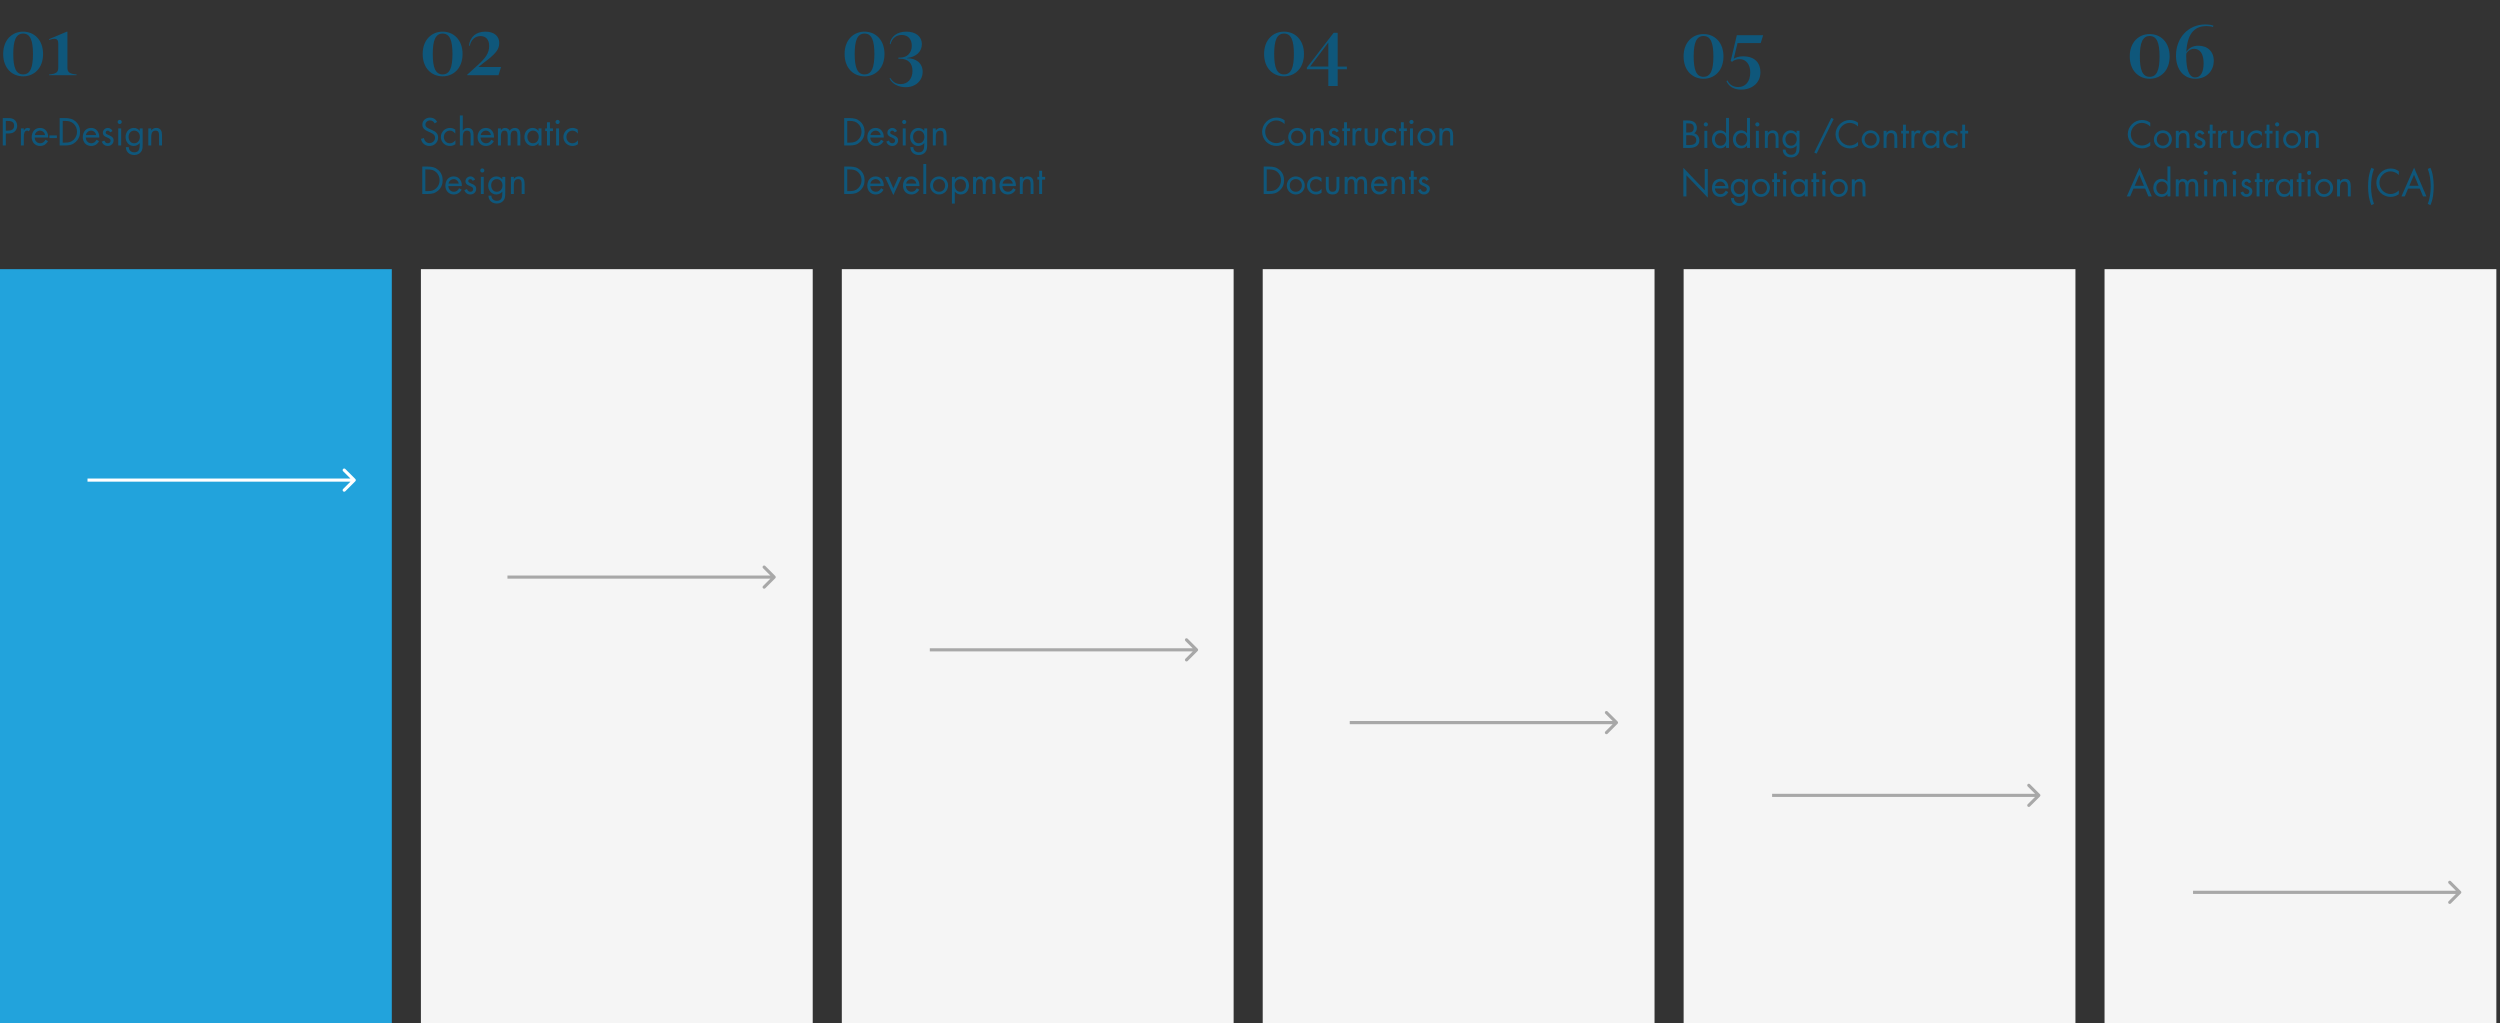 <svg xmlns="http://www.w3.org/2000/svg" width="1031" height="422" viewBox="0 0 1031 422" fill="none"><rect x="0" y="0" width="1031" height="422" fill="#333333" stroke="none"/><path d="M9.536 31.48C5.088 31.48 1.312 28.216 1.312 22.264C1.312 16.344 5.088 13.048 9.536 13.048C13.984 13.048 17.76 16.344 17.76 22.264C17.76 28.216 13.984 31.48 9.536 31.48ZM9.536 30.68C12.512 30.68 13.6 27.832 13.6 22.264C13.6 16.728 12.512 13.848 9.536 13.848C6.56 13.848 5.472 16.728 5.472 22.264C5.472 27.832 6.56 30.68 9.536 30.68ZM20.25 31V30.712C23.098 30.424 24.026 29.88 24.026 27.928V17.976C24.026 16.632 23.578 15.992 22.361 15.992C21.881 15.992 21.305 16.12 20.314 16.472L20.218 16.152L27.578 13.048H27.802V27.928C27.802 29.848 28.762 30.456 31.578 30.712V31H20.25Z" fill="#0F577B"></path><path d="M182.536 31.48C178.088 31.48 174.312 28.216 174.312 22.264C174.312 16.344 178.088 13.048 182.536 13.048C186.984 13.048 190.76 16.344 190.76 22.264C190.76 28.216 186.984 31.48 182.536 31.48ZM182.536 30.68C185.512 30.68 186.6 27.832 186.6 22.264C186.6 16.728 185.512 13.848 182.536 13.848C179.56 13.848 178.472 16.728 178.472 22.264C178.472 27.832 179.56 30.68 182.536 30.68ZM192.677 31V30.808L196.965 26.904C200.293 23.896 201.733 21.912 201.733 18.904C201.733 16.312 200.325 14.872 198.181 14.872C195.941 14.872 194.309 16.344 193.733 18.872L193.381 18.84C193.829 15.128 196.421 13.048 200.165 13.048C203.717 13.048 205.893 14.872 205.893 17.72C205.893 20.536 204.197 22.392 199.333 26.008L197.285 27.64H206.629L205.573 31H192.677Z" fill="#0F577B"></path><path d="M356.536 31.48C352.088 31.48 348.312 28.216 348.312 22.264C348.312 16.344 352.088 13.048 356.536 13.048C360.984 13.048 364.76 16.344 364.76 22.264C364.76 28.216 360.984 31.48 356.536 31.48ZM356.536 30.68C359.512 30.68 360.6 27.832 360.6 22.264C360.6 16.728 359.512 13.848 356.536 13.848C353.56 13.848 352.472 16.728 352.472 22.264C352.472 27.832 353.56 30.68 356.536 30.68ZM373.589 35.96C370.517 35.96 367.957 34.68 366.837 32.344L367.189 32.152C368.181 33.816 369.525 34.68 371.477 34.68C374.293 34.68 376.309 32.568 376.309 29.272C376.309 26.008 374.453 24.216 371.125 24.216H370.485V23.768H371.157C374.133 23.768 376.021 21.816 376.021 18.872C376.021 16.152 374.485 14.424 371.893 14.424C369.493 14.424 367.861 15.864 367.253 18.232L366.933 18.104C367.381 15 370.005 13.048 373.781 13.048C377.685 13.048 380.181 15.064 380.181 18.2C380.181 21.304 377.813 23.512 374.069 23.896V24.024C377.749 23.992 380.501 26.008 380.501 29.624C380.501 33.208 377.589 35.96 373.589 35.96Z" fill="#0F577B"></path><path d="M529.536 31.48C525.088 31.48 521.312 28.216 521.312 22.264C521.312 16.344 525.088 13.048 529.536 13.048C533.984 13.048 537.76 16.344 537.76 22.264C537.76 28.216 533.984 31.48 529.536 31.48ZM529.536 30.68C532.512 30.68 533.6 27.832 533.6 22.264C533.6 16.728 532.512 13.848 529.536 13.848C526.56 13.848 525.472 16.728 525.472 22.264C525.472 27.832 526.56 30.68 529.536 30.68ZM547.809 35.48V28.568H538.945V27.896L549.985 13.528H551.649V27.48H555.457V28.568H551.649V35.48H547.809ZM540.289 27.448H547.809V17.528L540.289 27.448Z" fill="#0F577B"></path><path d="M702.536 32.48C698.088 32.48 694.312 29.216 694.312 23.264C694.312 17.344 698.088 14.048 702.536 14.048C706.984 14.048 710.76 17.344 710.76 23.264C710.76 29.216 706.984 32.48 702.536 32.48ZM702.536 31.68C705.512 31.68 706.6 28.832 706.6 23.264C706.6 17.728 705.512 14.848 702.536 14.848C699.56 14.848 698.472 17.728 698.472 23.264C698.472 28.832 699.56 31.68 702.536 31.68ZM718.061 36.96C714.989 36.96 712.973 35.648 711.981 33.44L712.429 33.184C713.197 34.944 714.829 35.904 716.877 35.904C719.821 35.904 721.805 33.632 721.805 29.856C721.805 26.496 720.013 24.384 717.421 24.384C716.077 24.384 715.021 24.832 714.317 25.472L713.741 25.152L716.269 14.528H727.117L726.125 17.76H716.557L714.989 24.224C715.885 23.616 717.293 23.232 718.861 23.232C723.757 23.232 725.997 26.016 725.997 29.792C725.997 34.24 722.477 36.96 718.061 36.96Z" fill="#0F577B"></path><path d="M886.536 32.48C882.088 32.48 878.312 29.216 878.312 23.264C878.312 17.344 882.088 14.048 886.536 14.048C890.984 14.048 894.76 17.344 894.76 23.264C894.76 29.216 890.984 32.48 886.536 32.48ZM886.536 31.68C889.512 31.68 890.6 28.832 890.6 23.264C890.6 17.728 889.512 14.848 886.536 14.848C883.56 14.848 882.472 17.728 882.472 23.264C882.472 28.832 883.56 31.68 886.536 31.68ZM906.591 18.848C910.399 18.848 912.958 21.248 912.958 25.056C912.958 29.248 909.983 32.48 905.375 32.48C900.607 32.48 897.375 28.704 897.375 22.912C897.375 15.776 902.303 10.08 909.471 10.08C911.039 10.08 912.095 10.336 912.831 10.592L912.607 11.136C911.903 10.88 911.167 10.752 909.951 10.752C904.703 10.752 902.015 14.272 901.631 21.44C902.623 19.808 904.415 18.848 906.591 18.848ZM905.311 31.936C907.615 31.936 908.767 29.664 908.767 26.08C908.767 22.24 907.327 20.128 904.831 20.128C903.487 20.128 902.271 20.896 901.631 22.112C901.599 22.496 901.599 22.88 901.599 23.264C901.599 28.768 902.815 31.936 905.311 31.936Z" fill="#0F577B"></path><path d="M2.4 55.05V60H1.14V48.69H3C3.62 48.69 4.15 48.725 4.59 48.795C5.03 48.865 5.435 49.03 5.805 49.29C6.215 49.57 6.53 49.94 6.75 50.4C6.97 50.86 7.08 51.35 7.08 51.87C7.08 52.34 6.985 52.79 6.795 53.22C6.615 53.65 6.35 54.01 6 54.3C5.65 54.59 5.25 54.79 4.8 54.9C4.36 55 3.865 55.05 3.315 55.05H2.4ZM2.4 49.86V53.88H3.24C3.61 53.88 3.945 53.85 4.245 53.79C4.555 53.72 4.83 53.61 5.07 53.46C5.31 53.3 5.495 53.09 5.625 52.83C5.755 52.56 5.82 52.23 5.82 51.84C5.82 51.4 5.74 51.045 5.58 50.775C5.42 50.505 5.2 50.305 4.92 50.175C4.65 50.045 4.35 49.96 4.02 49.92C3.69 49.88 3.305 49.86 2.865 49.86H2.4ZM9.824 52.95V53.715H9.854C10.104 53.385 10.334 53.145 10.544 52.995C10.764 52.835 11.054 52.755 11.414 52.755C11.744 52.755 12.104 52.865 12.494 53.085L11.924 54.18C11.894 54.16 11.864 54.14 11.834 54.12C11.714 54.03 11.609 53.965 11.519 53.925C11.429 53.885 11.324 53.865 11.204 53.865C10.894 53.865 10.644 53.95 10.454 54.12C10.264 54.29 10.124 54.51 10.034 54.78C9.944 55.05 9.884 55.32 9.854 55.59C9.834 55.86 9.824 56.155 9.824 56.475V60H8.624V52.95H9.824ZM19.843 56.73H14.308C14.318 57.39 14.538 57.95 14.968 58.41C15.398 58.86 15.948 59.085 16.618 59.085C17.098 59.085 17.513 58.96 17.863 58.71C18.213 58.45 18.513 58.09 18.763 57.63L19.783 58.215C19.443 58.845 18.993 59.335 18.433 59.685C17.883 60.025 17.248 60.195 16.528 60.195C16.008 60.195 15.533 60.105 15.103 59.925C14.683 59.735 14.318 59.475 14.008 59.145C13.708 58.815 13.478 58.43 13.318 57.99C13.158 57.54 13.078 57.065 13.078 56.565C13.078 56.045 13.153 55.555 13.303 55.095C13.453 54.625 13.673 54.215 13.963 53.865C14.263 53.515 14.623 53.245 15.043 53.055C15.473 52.855 15.958 52.755 16.498 52.755C17.028 52.755 17.503 52.85 17.923 53.04C18.343 53.23 18.693 53.5 18.973 53.85C19.263 54.19 19.483 54.585 19.633 55.035C19.783 55.475 19.858 55.945 19.858 56.445C19.858 56.475 19.853 56.52 19.843 56.58C19.843 56.68 19.843 56.73 19.843 56.73ZM14.368 55.71H18.583C18.503 55.19 18.268 54.755 17.878 54.405C17.488 54.045 17.033 53.865 16.513 53.865C15.993 53.865 15.523 54.045 15.103 54.405C14.693 54.765 14.448 55.2 14.368 55.71ZM20.377 55.83H23.452V56.94H20.377V55.83ZM24.607 60V48.69H26.737C27.677 48.69 28.492 48.785 29.182 48.975C29.872 49.165 30.527 49.525 31.147 50.055C31.777 50.595 32.247 51.235 32.557 51.975C32.867 52.705 33.022 53.5 33.022 54.36C33.022 55.2 32.867 55.975 32.557 56.685C32.247 57.395 31.787 58.025 31.177 58.575C30.547 59.135 29.887 59.515 29.197 59.715C28.517 59.905 27.687 60 26.707 60H24.607ZM25.867 58.83H26.782C27.552 58.83 28.217 58.75 28.777 58.59C29.347 58.42 29.872 58.11 30.352 57.66C30.812 57.23 31.162 56.73 31.402 56.16C31.642 55.59 31.762 54.985 31.762 54.345C31.762 53.685 31.637 53.06 31.387 52.47C31.137 51.88 30.772 51.375 30.292 50.955C29.812 50.525 29.292 50.235 28.732 50.085C28.182 49.935 27.532 49.86 26.782 49.86H25.867V58.83ZM40.908 56.73H35.373C35.383 57.39 35.603 57.95 36.033 58.41C36.463 58.86 37.013 59.085 37.683 59.085C38.163 59.085 38.578 58.96 38.928 58.71C39.278 58.45 39.578 58.09 39.828 57.63L40.848 58.215C40.508 58.845 40.058 59.335 39.498 59.685C38.948 60.025 38.313 60.195 37.593 60.195C37.073 60.195 36.598 60.105 36.168 59.925C35.748 59.735 35.383 59.475 35.073 59.145C34.773 58.815 34.543 58.43 34.383 57.99C34.223 57.54 34.143 57.065 34.143 56.565C34.143 56.045 34.218 55.555 34.368 55.095C34.518 54.625 34.738 54.215 35.028 53.865C35.328 53.515 35.688 53.245 36.108 53.055C36.538 52.855 37.023 52.755 37.563 52.755C38.093 52.755 38.568 52.85 38.988 53.04C39.408 53.23 39.758 53.5 40.038 53.85C40.328 54.19 40.548 54.585 40.698 55.035C40.848 55.475 40.923 55.945 40.923 56.445C40.923 56.475 40.918 56.52 40.908 56.58C40.908 56.68 40.908 56.73 40.908 56.73ZM35.433 55.71H39.648C39.568 55.19 39.333 54.755 38.943 54.405C38.553 54.045 38.098 53.865 37.578 53.865C37.058 53.865 36.588 54.045 36.168 54.405C35.758 54.765 35.513 55.2 35.433 55.71ZM46.406 54.06L45.401 54.585C45.311 54.385 45.181 54.215 45.011 54.075C44.841 53.935 44.651 53.865 44.441 53.865C44.221 53.865 44.021 53.94 43.841 54.09C43.661 54.24 43.571 54.425 43.571 54.645C43.571 54.895 43.676 55.095 43.886 55.245C44.106 55.395 44.451 55.565 44.921 55.755C45.021 55.795 45.116 55.835 45.206 55.875C45.706 56.085 46.101 56.34 46.391 56.64C46.691 56.94 46.841 57.36 46.841 57.9C46.841 58.56 46.606 59.11 46.136 59.55C45.676 59.98 45.116 60.195 44.456 60.195C43.866 60.195 43.351 60.035 42.911 59.715C42.471 59.395 42.156 58.96 41.966 58.41L43.031 57.96C43.201 58.34 43.391 58.625 43.601 58.815C43.811 58.995 44.101 59.085 44.471 59.085C44.801 59.085 45.071 58.985 45.281 58.785C45.501 58.585 45.611 58.325 45.611 58.005C45.611 57.685 45.496 57.44 45.266 57.27C45.046 57.09 44.701 56.9 44.231 56.7C43.931 56.58 43.691 56.475 43.511 56.385C43.331 56.285 43.156 56.165 42.986 56.025C42.816 55.875 42.681 55.7 42.581 55.5C42.481 55.29 42.431 55.04 42.431 54.75C42.431 54.17 42.636 53.695 43.046 53.325C43.456 52.945 43.951 52.755 44.531 52.755C44.931 52.755 45.301 52.88 45.641 53.13C45.991 53.37 46.246 53.68 46.406 54.06ZM49.967 52.95V60H48.767V52.95H49.967ZM49.367 49.44C49.597 49.44 49.797 49.525 49.967 49.695C50.137 49.865 50.222 50.065 50.222 50.295C50.222 50.535 50.137 50.74 49.967 50.91C49.797 51.07 49.597 51.15 49.367 51.15C49.137 51.15 48.937 51.07 48.767 50.91C48.597 50.74 48.512 50.535 48.512 50.295C48.512 50.065 48.597 49.865 48.767 49.695C48.937 49.525 49.137 49.44 49.367 49.44ZM55.318 53.865C54.978 53.865 54.663 53.935 54.373 54.075C54.093 54.205 53.853 54.39 53.653 54.63C53.233 55.12 53.023 55.71 53.023 56.4C53.023 57.14 53.228 57.775 53.638 58.305C54.058 58.825 54.623 59.085 55.333 59.085C56.073 59.085 56.648 58.83 57.058 58.32C57.478 57.8 57.688 57.165 57.688 56.415C57.688 55.685 57.473 55.08 57.043 54.6C56.613 54.11 56.038 53.865 55.318 53.865ZM58.828 52.95V59.655C58.828 60.385 58.788 60.965 58.708 61.395C58.628 61.835 58.428 62.265 58.108 62.685C57.788 63.095 57.388 63.405 56.908 63.615C56.428 63.825 55.918 63.93 55.378 63.93C54.378 63.93 53.553 63.635 52.903 63.045C52.263 62.455 51.933 61.67 51.913 60.69H53.113C53.123 61.33 53.338 61.845 53.758 62.235C54.178 62.625 54.713 62.82 55.363 62.82C55.813 62.82 56.188 62.745 56.488 62.595C56.788 62.445 57.018 62.235 57.178 61.965C57.348 61.695 57.463 61.385 57.523 61.035C57.593 60.685 57.628 60.295 57.628 59.865V59.025H57.598C57.318 59.385 56.958 59.67 56.518 59.88C56.088 60.09 55.633 60.195 55.153 60.195C54.653 60.195 54.193 60.1 53.773 59.91C53.363 59.71 53.008 59.44 52.708 59.1C52.408 58.75 52.178 58.355 52.018 57.915C51.868 57.465 51.793 56.995 51.793 56.505C51.793 56.005 51.873 55.53 52.033 55.08C52.193 54.63 52.423 54.23 52.723 53.88C53.023 53.53 53.383 53.255 53.803 53.055C54.223 52.855 54.688 52.755 55.198 52.755C55.688 52.755 56.138 52.86 56.548 53.07C56.958 53.28 57.308 53.575 57.598 53.955H57.628V52.95H58.828ZM62.369 52.95V53.805H62.399C62.909 53.105 63.579 52.755 64.409 52.755C64.879 52.755 65.269 52.835 65.579 52.995C65.899 53.155 66.149 53.375 66.329 53.655C66.509 53.925 66.634 54.245 66.704 54.615C66.774 54.975 66.809 55.375 66.809 55.815V60H65.609V56.025C65.609 55.685 65.594 55.395 65.564 55.155C65.534 54.915 65.469 54.695 65.369 54.495C65.279 54.295 65.129 54.14 64.919 54.03C64.719 53.92 64.454 53.865 64.124 53.865C63.734 53.865 63.419 53.95 63.179 54.12C62.939 54.28 62.759 54.49 62.639 54.75C62.529 55.01 62.454 55.295 62.414 55.605C62.384 55.905 62.369 56.255 62.369 56.655V60H61.169V52.95H62.369Z" fill="#0F577B"></path><path d="M180.275 50.25L179.27 50.895C179.03 50.475 178.76 50.165 178.46 49.965C178.16 49.765 177.78 49.665 177.32 49.665C176.81 49.665 176.37 49.83 176 50.16C175.63 50.49 175.445 50.91 175.445 51.42C175.445 51.65 175.495 51.86 175.595 52.05C175.705 52.23 175.845 52.39 176.015 52.53C176.185 52.66 176.365 52.775 176.555 52.875C176.745 52.975 176.965 53.08 177.215 53.19L177.965 53.52C178.395 53.71 178.76 53.895 179.06 54.075C179.37 54.245 179.645 54.455 179.885 54.705C180.135 54.945 180.33 55.23 180.47 55.56C180.61 55.89 180.68 56.27 180.68 56.7C180.68 57.19 180.59 57.65 180.41 58.08C180.23 58.5 179.975 58.87 179.645 59.19C179.315 59.51 178.935 59.76 178.505 59.94C178.075 60.11 177.615 60.195 177.125 60.195C176.225 60.195 175.455 59.93 174.815 59.4C174.185 58.86 173.78 58.15 173.6 57.27L174.83 56.925C174.92 57.515 175.17 58.015 175.58 58.425C176 58.825 176.505 59.025 177.095 59.025C177.395 59.025 177.685 58.97 177.965 58.86C178.245 58.75 178.495 58.595 178.715 58.395C178.935 58.195 179.105 57.96 179.225 57.69C179.355 57.42 179.42 57.13 179.42 56.82C179.42 56.51 179.365 56.24 179.255 56.01C179.145 55.78 178.995 55.585 178.805 55.425C178.625 55.255 178.425 55.115 178.205 55.005C177.995 54.885 177.725 54.75 177.395 54.6L177.335 54.57L176.645 54.27C176.255 54.09 175.92 53.92 175.64 53.76C175.37 53.6 175.12 53.41 174.89 53.19C174.67 52.96 174.495 52.7 174.365 52.41C174.245 52.11 174.185 51.765 174.185 51.375C174.185 50.945 174.265 50.555 174.425 50.205C174.595 49.845 174.83 49.54 175.13 49.29C175.43 49.03 175.77 48.835 176.15 48.705C176.53 48.565 176.93 48.495 177.35 48.495C177.98 48.495 178.55 48.65 179.06 48.96C179.57 49.26 179.975 49.69 180.275 50.25ZM187.754 53.46V55.05H187.724C187.424 54.67 187.094 54.38 186.734 54.18C186.384 53.97 185.984 53.865 185.534 53.865C185.174 53.865 184.839 53.935 184.529 54.075C184.229 54.205 183.969 54.395 183.749 54.645C183.529 54.885 183.354 55.165 183.224 55.485C183.104 55.795 183.044 56.125 183.044 56.475C183.044 57.195 183.269 57.81 183.719 58.32C184.169 58.83 184.754 59.085 185.474 59.085C185.964 59.085 186.394 58.985 186.764 58.785C187.134 58.575 187.469 58.27 187.769 57.87H187.799V59.475C187.089 59.955 186.344 60.195 185.564 60.195C185.044 60.195 184.554 60.105 184.094 59.925C183.634 59.735 183.234 59.47 182.894 59.13C182.554 58.79 182.289 58.395 182.099 57.945C181.909 57.485 181.814 56.995 181.814 56.475C181.814 55.955 181.909 55.47 182.099 55.02C182.299 54.57 182.569 54.175 182.909 53.835C183.259 53.495 183.664 53.23 184.124 53.04C184.584 52.85 185.069 52.755 185.579 52.755C185.959 52.755 186.334 52.815 186.704 52.935C187.084 53.055 187.434 53.23 187.754 53.46ZM189.653 47.625H190.853V53.775L190.883 53.805C191.393 53.105 192.063 52.755 192.893 52.755C193.363 52.755 193.753 52.835 194.063 52.995C194.383 53.155 194.633 53.375 194.813 53.655C194.993 53.925 195.118 54.245 195.188 54.615C195.258 54.975 195.293 55.375 195.293 55.815V60H194.093V56.025C194.093 55.685 194.078 55.395 194.048 55.155C194.018 54.915 193.953 54.695 193.853 54.495C193.763 54.295 193.613 54.14 193.403 54.03C193.203 53.92 192.938 53.865 192.608 53.865C192.218 53.865 191.903 53.95 191.663 54.12C191.423 54.28 191.243 54.49 191.123 54.75C191.013 55.01 190.938 55.295 190.898 55.605C190.868 55.905 190.853 56.255 190.853 56.655V60H189.653V47.625ZM203.713 56.73H198.178C198.188 57.39 198.408 57.95 198.838 58.41C199.268 58.86 199.818 59.085 200.488 59.085C200.968 59.085 201.383 58.96 201.733 58.71C202.083 58.45 202.383 58.09 202.633 57.63L203.653 58.215C203.313 58.845 202.863 59.335 202.303 59.685C201.753 60.025 201.118 60.195 200.397 60.195C199.878 60.195 199.403 60.105 198.973 59.925C198.553 59.735 198.188 59.475 197.878 59.145C197.578 58.815 197.348 58.43 197.188 57.99C197.028 57.54 196.948 57.065 196.948 56.565C196.948 56.045 197.023 55.555 197.173 55.095C197.323 54.625 197.543 54.215 197.833 53.865C198.133 53.515 198.493 53.245 198.913 53.055C199.343 52.855 199.828 52.755 200.368 52.755C200.898 52.755 201.373 52.85 201.793 53.04C202.213 53.23 202.563 53.5 202.843 53.85C203.133 54.19 203.353 54.585 203.503 55.035C203.653 55.475 203.728 55.945 203.728 56.445C203.728 56.475 203.723 56.52 203.713 56.58C203.713 56.68 203.713 56.73 203.713 56.73ZM198.238 55.71H202.453C202.373 55.19 202.138 54.755 201.748 54.405C201.358 54.045 200.903 53.865 200.383 53.865C199.863 53.865 199.393 54.045 198.973 54.405C198.563 54.765 198.318 55.2 198.238 55.71ZM206.556 52.95V53.715H206.586C206.776 53.415 207.016 53.18 207.306 53.01C207.606 52.84 207.931 52.755 208.281 52.755C208.701 52.755 209.081 52.86 209.421 53.07C209.771 53.28 210.041 53.565 210.231 53.925C210.431 53.545 210.721 53.255 211.101 53.055C211.491 52.855 211.906 52.755 212.346 52.755C212.776 52.755 213.136 52.835 213.426 52.995C213.726 53.155 213.961 53.375 214.131 53.655C214.301 53.925 214.421 54.235 214.491 54.585C214.561 54.935 214.596 55.31 214.596 55.71V60H213.396V55.905C213.396 55.605 213.381 55.35 213.351 55.14C213.331 54.92 213.281 54.715 213.201 54.525C213.121 54.325 212.991 54.165 212.811 54.045C212.631 53.925 212.396 53.865 212.106 53.865C211.776 53.865 211.506 53.935 211.296 54.075C211.096 54.215 210.941 54.405 210.831 54.645C210.731 54.875 210.661 55.125 210.621 55.395C210.591 55.655 210.576 55.945 210.576 56.265V60H209.376V55.995C209.376 55.725 209.361 55.475 209.331 55.245C209.311 55.005 209.256 54.78 209.166 54.57C209.086 54.36 208.956 54.19 208.776 54.06C208.606 53.93 208.386 53.865 208.116 53.865C207.786 53.865 207.511 53.94 207.291 54.09C207.081 54.24 206.921 54.44 206.811 54.69C206.711 54.93 206.641 55.19 206.601 55.47C206.571 55.74 206.556 56.035 206.556 56.355V60H205.356V52.95H206.556ZM219.794 53.865C219.454 53.865 219.139 53.935 218.849 54.075C218.569 54.205 218.329 54.39 218.129 54.63C217.709 55.12 217.499 55.71 217.499 56.4C217.499 57.14 217.704 57.775 218.114 58.305C218.534 58.825 219.099 59.085 219.809 59.085C220.549 59.085 221.124 58.83 221.534 58.32C221.954 57.8 222.164 57.165 222.164 56.415C222.164 55.685 221.949 55.08 221.519 54.6C221.089 54.11 220.514 53.865 219.794 53.865ZM223.304 52.95V60H222.104V59.025H222.074C221.464 59.805 220.654 60.195 219.644 60.195C219.144 60.195 218.684 60.1 218.264 59.91C217.844 59.71 217.484 59.435 217.184 59.085C216.894 58.735 216.669 58.34 216.509 57.9C216.349 57.45 216.269 56.98 216.269 56.49C216.269 55.98 216.344 55.5 216.494 55.05C216.654 54.6 216.879 54.205 217.169 53.865C217.469 53.515 217.829 53.245 218.249 53.055C218.669 52.855 219.139 52.755 219.659 52.755C220.139 52.755 220.589 52.86 221.009 53.07C221.429 53.28 221.784 53.575 222.074 53.955H222.104V52.95H223.304ZM226.787 54.06V60H225.587V54.06H224.852V52.95H225.587V50.415H226.787V52.95H228.047V54.06H226.787ZM230.555 52.95V60H229.355V52.95H230.555ZM229.955 49.44C230.185 49.44 230.385 49.525 230.555 49.695C230.725 49.865 230.81 50.065 230.81 50.295C230.81 50.535 230.725 50.74 230.555 50.91C230.385 51.07 230.185 51.15 229.955 51.15C229.725 51.15 229.525 51.07 229.355 50.91C229.185 50.74 229.1 50.535 229.1 50.295C229.1 50.065 229.185 49.865 229.355 49.695C229.525 49.525 229.725 49.44 229.955 49.44ZM238.291 53.46V55.05H238.261C237.961 54.67 237.631 54.38 237.271 54.18C236.921 53.97 236.521 53.865 236.071 53.865C235.711 53.865 235.376 53.935 235.066 54.075C234.766 54.205 234.506 54.395 234.286 54.645C234.066 54.885 233.891 55.165 233.761 55.485C233.641 55.795 233.581 56.125 233.581 56.475C233.581 57.195 233.806 57.81 234.256 58.32C234.706 58.83 235.291 59.085 236.011 59.085C236.501 59.085 236.931 58.985 237.301 58.785C237.671 58.575 238.006 58.27 238.306 57.87H238.336V59.475C237.626 59.955 236.881 60.195 236.101 60.195C235.581 60.195 235.091 60.105 234.631 59.925C234.171 59.735 233.771 59.47 233.431 59.13C233.091 58.79 232.826 58.395 232.636 57.945C232.446 57.485 232.351 56.995 232.351 56.475C232.351 55.955 232.446 55.47 232.636 55.02C232.836 54.57 233.106 54.175 233.446 53.835C233.796 53.495 234.201 53.23 234.661 53.04C235.121 52.85 235.606 52.755 236.116 52.755C236.496 52.755 236.871 52.815 237.241 52.935C237.621 53.055 237.971 53.23 238.291 53.46ZM174.14 80V68.69H176.27C177.21 68.69 178.025 68.785 178.715 68.975C179.405 69.165 180.06 69.525 180.68 70.055C181.31 70.595 181.78 71.235 182.09 71.975C182.4 72.705 182.555 73.5 182.555 74.36C182.555 75.2 182.4 75.975 182.09 76.685C181.78 77.395 181.32 78.025 180.71 78.575C180.08 79.135 179.42 79.515 178.73 79.715C178.05 79.905 177.22 80 176.24 80H174.14ZM175.4 78.83H176.315C177.085 78.83 177.75 78.75 178.31 78.59C178.88 78.42 179.405 78.11 179.885 77.66C180.345 77.23 180.695 76.73 180.935 76.16C181.175 75.59 181.295 74.985 181.295 74.345C181.295 73.685 181.17 73.06 180.92 72.47C180.67 71.88 180.305 71.375 179.825 70.955C179.345 70.525 178.825 70.235 178.265 70.085C177.715 69.935 177.065 69.86 176.315 69.86H175.4V78.83ZM190.441 76.73H184.906C184.916 77.39 185.136 77.95 185.566 78.41C185.996 78.86 186.546 79.085 187.216 79.085C187.696 79.085 188.111 78.96 188.461 78.71C188.811 78.45 189.111 78.09 189.361 77.63L190.381 78.215C190.041 78.845 189.591 79.335 189.031 79.685C188.481 80.025 187.846 80.195 187.126 80.195C186.606 80.195 186.131 80.105 185.701 79.925C185.281 79.735 184.916 79.475 184.606 79.145C184.306 78.815 184.076 78.43 183.916 77.99C183.756 77.54 183.676 77.065 183.676 76.565C183.676 76.045 183.751 75.555 183.901 75.095C184.051 74.625 184.271 74.215 184.561 73.865C184.861 73.515 185.221 73.245 185.641 73.055C186.071 72.855 186.556 72.755 187.096 72.755C187.626 72.755 188.101 72.85 188.521 73.04C188.941 73.23 189.291 73.5 189.571 73.85C189.861 74.19 190.081 74.585 190.231 75.035C190.381 75.475 190.456 75.945 190.456 76.445C190.456 76.475 190.451 76.52 190.441 76.58C190.441 76.68 190.441 76.73 190.441 76.73ZM184.966 75.71H189.181C189.101 75.19 188.866 74.755 188.476 74.405C188.086 74.045 187.631 73.865 187.111 73.865C186.591 73.865 186.121 74.045 185.701 74.405C185.291 74.765 185.046 75.2 184.966 75.71ZM195.939 74.06L194.934 74.585C194.844 74.385 194.714 74.215 194.544 74.075C194.374 73.935 194.184 73.865 193.974 73.865C193.754 73.865 193.554 73.94 193.374 74.09C193.194 74.24 193.104 74.425 193.104 74.645C193.104 74.895 193.209 75.095 193.419 75.245C193.639 75.395 193.984 75.565 194.454 75.755C194.554 75.795 194.649 75.835 194.739 75.875C195.239 76.085 195.634 76.34 195.924 76.64C196.224 76.94 196.374 77.36 196.374 77.9C196.374 78.56 196.139 79.11 195.669 79.55C195.209 79.98 194.649 80.195 193.989 80.195C193.399 80.195 192.884 80.035 192.444 79.715C192.004 79.395 191.689 78.96 191.499 78.41L192.564 77.96C192.734 78.34 192.924 78.625 193.134 78.815C193.344 78.995 193.634 79.085 194.004 79.085C194.334 79.085 194.604 78.985 194.814 78.785C195.034 78.585 195.144 78.325 195.144 78.005C195.144 77.685 195.029 77.44 194.799 77.27C194.579 77.09 194.234 76.9 193.764 76.7C193.464 76.58 193.224 76.475 193.044 76.385C192.864 76.285 192.689 76.165 192.519 76.025C192.349 75.875 192.214 75.7 192.114 75.5C192.014 75.29 191.964 75.04 191.964 74.75C191.964 74.17 192.169 73.695 192.579 73.325C192.989 72.945 193.484 72.755 194.064 72.755C194.464 72.755 194.834 72.88 195.174 73.13C195.524 73.37 195.779 73.68 195.939 74.06ZM199.501 72.95V80H198.301V72.95H199.501ZM198.901 69.44C199.131 69.44 199.331 69.525 199.501 69.695C199.671 69.865 199.756 70.065 199.756 70.295C199.756 70.535 199.671 70.74 199.501 70.91C199.331 71.07 199.131 71.15 198.901 71.15C198.671 71.15 198.471 71.07 198.301 70.91C198.131 70.74 198.046 70.535 198.046 70.295C198.046 70.065 198.131 69.865 198.301 69.695C198.471 69.525 198.671 69.44 198.901 69.44ZM204.851 73.865C204.511 73.865 204.196 73.935 203.906 74.075C203.626 74.205 203.386 74.39 203.186 74.63C202.766 75.12 202.556 75.71 202.556 76.4C202.556 77.14 202.761 77.775 203.171 78.305C203.591 78.825 204.156 79.085 204.866 79.085C205.606 79.085 206.181 78.83 206.591 78.32C207.011 77.8 207.221 77.165 207.221 76.415C207.221 75.685 207.006 75.08 206.576 74.6C206.146 74.11 205.571 73.865 204.851 73.865ZM208.361 72.95V79.655C208.361 80.385 208.321 80.965 208.241 81.395C208.161 81.835 207.961 82.265 207.641 82.685C207.321 83.095 206.921 83.405 206.441 83.615C205.961 83.825 205.451 83.93 204.911 83.93C203.911 83.93 203.086 83.635 202.436 83.045C201.796 82.455 201.466 81.67 201.446 80.69H202.646C202.656 81.33 202.871 81.845 203.291 82.235C203.711 82.625 204.246 82.82 204.896 82.82C205.346 82.82 205.721 82.745 206.021 82.595C206.321 82.445 206.551 82.235 206.711 81.965C206.881 81.695 206.996 81.385 207.056 81.035C207.126 80.685 207.161 80.295 207.161 79.865V79.025H207.131C206.851 79.385 206.491 79.67 206.051 79.88C205.621 80.09 205.166 80.195 204.686 80.195C204.186 80.195 203.726 80.1 203.306 79.91C202.896 79.71 202.541 79.44 202.241 79.1C201.941 78.75 201.711 78.355 201.551 77.915C201.401 77.465 201.326 76.995 201.326 76.505C201.326 76.005 201.406 75.53 201.566 75.08C201.726 74.63 201.956 74.23 202.256 73.88C202.556 73.53 202.916 73.255 203.336 73.055C203.756 72.855 204.221 72.755 204.731 72.755C205.221 72.755 205.671 72.86 206.081 73.07C206.491 73.28 206.841 73.575 207.131 73.955H207.161V72.95H208.361ZM211.903 72.95V73.805H211.933C212.443 73.105 213.113 72.755 213.943 72.755C214.413 72.755 214.803 72.835 215.113 72.995C215.433 73.155 215.683 73.375 215.863 73.655C216.043 73.925 216.168 74.245 216.238 74.615C216.308 74.975 216.343 75.375 216.343 75.815V80H215.143V76.025C215.143 75.685 215.128 75.395 215.098 75.155C215.068 74.915 215.003 74.695 214.903 74.495C214.813 74.295 214.663 74.14 214.453 74.03C214.253 73.92 213.988 73.865 213.658 73.865C213.268 73.865 212.953 73.95 212.713 74.12C212.473 74.28 212.293 74.49 212.173 74.75C212.063 75.01 211.988 75.295 211.948 75.605C211.918 75.905 211.903 76.255 211.903 76.655V80H210.703V72.95H211.903Z" fill="#0F577B"></path><path d="M348.14 60V48.69H350.27C351.21 48.69 352.025 48.785 352.715 48.975C353.405 49.165 354.06 49.525 354.68 50.055C355.31 50.595 355.78 51.235 356.09 51.975C356.4 52.705 356.555 53.5 356.555 54.36C356.555 55.2 356.4 55.975 356.09 56.685C355.78 57.395 355.32 58.025 354.71 58.575C354.08 59.135 353.42 59.515 352.73 59.715C352.05 59.905 351.22 60 350.24 60H348.14ZM349.4 58.83H350.315C351.085 58.83 351.75 58.75 352.31 58.59C352.88 58.42 353.405 58.11 353.885 57.66C354.345 57.23 354.695 56.73 354.935 56.16C355.175 55.59 355.295 54.985 355.295 54.345C355.295 53.685 355.17 53.06 354.92 52.47C354.67 51.88 354.305 51.375 353.825 50.955C353.345 50.525 352.825 50.235 352.265 50.085C351.715 49.935 351.065 49.86 350.315 49.86H349.4V58.83ZM364.441 56.73H358.906C358.916 57.39 359.136 57.95 359.566 58.41C359.996 58.86 360.546 59.085 361.216 59.085C361.696 59.085 362.111 58.96 362.461 58.71C362.811 58.45 363.111 58.09 363.361 57.63L364.381 58.215C364.041 58.845 363.591 59.335 363.031 59.685C362.481 60.025 361.846 60.195 361.126 60.195C360.606 60.195 360.131 60.105 359.701 59.925C359.281 59.735 358.916 59.475 358.606 59.145C358.306 58.815 358.076 58.43 357.916 57.99C357.756 57.54 357.676 57.065 357.676 56.565C357.676 56.045 357.751 55.555 357.901 55.095C358.051 54.625 358.271 54.215 358.561 53.865C358.861 53.515 359.221 53.245 359.641 53.055C360.071 52.855 360.556 52.755 361.096 52.755C361.626 52.755 362.101 52.85 362.521 53.04C362.941 53.23 363.291 53.5 363.571 53.85C363.861 54.19 364.081 54.585 364.231 55.035C364.381 55.475 364.456 55.945 364.456 56.445C364.456 56.475 364.451 56.52 364.441 56.58C364.441 56.68 364.441 56.73 364.441 56.73ZM358.966 55.71H363.181C363.101 55.19 362.866 54.755 362.476 54.405C362.086 54.045 361.631 53.865 361.111 53.865C360.591 53.865 360.121 54.045 359.701 54.405C359.291 54.765 359.046 55.2 358.966 55.71ZM369.939 54.06L368.934 54.585C368.844 54.385 368.714 54.215 368.544 54.075C368.374 53.935 368.184 53.865 367.974 53.865C367.754 53.865 367.554 53.94 367.374 54.09C367.194 54.24 367.104 54.425 367.104 54.645C367.104 54.895 367.209 55.095 367.419 55.245C367.639 55.395 367.984 55.565 368.454 55.755C368.554 55.795 368.649 55.835 368.739 55.875C369.239 56.085 369.634 56.34 369.924 56.64C370.224 56.94 370.374 57.36 370.374 57.9C370.374 58.56 370.139 59.11 369.669 59.55C369.209 59.98 368.649 60.195 367.989 60.195C367.399 60.195 366.884 60.035 366.444 59.715C366.004 59.395 365.689 58.96 365.499 58.41L366.564 57.96C366.734 58.34 366.924 58.625 367.134 58.815C367.344 58.995 367.634 59.085 368.004 59.085C368.334 59.085 368.604 58.985 368.814 58.785C369.034 58.585 369.144 58.325 369.144 58.005C369.144 57.685 369.029 57.44 368.799 57.27C368.579 57.09 368.234 56.9 367.764 56.7C367.464 56.58 367.224 56.475 367.044 56.385C366.864 56.285 366.689 56.165 366.519 56.025C366.349 55.875 366.214 55.7 366.114 55.5C366.014 55.29 365.964 55.04 365.964 54.75C365.964 54.17 366.169 53.695 366.579 53.325C366.989 52.945 367.484 52.755 368.064 52.755C368.464 52.755 368.834 52.88 369.174 53.13C369.524 53.37 369.779 53.68 369.939 54.06ZM373.501 52.95V60H372.301V52.95H373.501ZM372.901 49.44C373.131 49.44 373.331 49.525 373.501 49.695C373.671 49.865 373.756 50.065 373.756 50.295C373.756 50.535 373.671 50.74 373.501 50.91C373.331 51.07 373.131 51.15 372.901 51.15C372.671 51.15 372.471 51.07 372.301 50.91C372.131 50.74 372.046 50.535 372.046 50.295C372.046 50.065 372.131 49.865 372.301 49.695C372.471 49.525 372.671 49.44 372.901 49.44ZM378.851 53.865C378.511 53.865 378.196 53.935 377.906 54.075C377.626 54.205 377.386 54.39 377.186 54.63C376.766 55.12 376.556 55.71 376.556 56.4C376.556 57.14 376.761 57.775 377.171 58.305C377.591 58.825 378.156 59.085 378.866 59.085C379.606 59.085 380.181 58.83 380.591 58.32C381.011 57.8 381.221 57.165 381.221 56.415C381.221 55.685 381.006 55.08 380.576 54.6C380.146 54.11 379.571 53.865 378.851 53.865ZM382.361 52.95V59.655C382.361 60.385 382.321 60.965 382.241 61.395C382.161 61.835 381.961 62.265 381.641 62.685C381.321 63.095 380.921 63.405 380.441 63.615C379.961 63.825 379.451 63.93 378.911 63.93C377.911 63.93 377.086 63.635 376.436 63.045C375.796 62.455 375.466 61.67 375.446 60.69H376.646C376.656 61.33 376.871 61.845 377.291 62.235C377.711 62.625 378.246 62.82 378.896 62.82C379.346 62.82 379.721 62.745 380.021 62.595C380.321 62.445 380.551 62.235 380.711 61.965C380.881 61.695 380.996 61.385 381.056 61.035C381.126 60.685 381.161 60.295 381.161 59.865V59.025H381.131C380.851 59.385 380.491 59.67 380.051 59.88C379.621 60.09 379.166 60.195 378.686 60.195C378.186 60.195 377.726 60.1 377.306 59.91C376.896 59.71 376.541 59.44 376.241 59.1C375.941 58.75 375.711 58.355 375.551 57.915C375.401 57.465 375.326 56.995 375.326 56.505C375.326 56.005 375.406 55.53 375.566 55.08C375.726 54.63 375.956 54.23 376.256 53.88C376.556 53.53 376.916 53.255 377.336 53.055C377.756 52.855 378.221 52.755 378.731 52.755C379.221 52.755 379.671 52.86 380.081 53.07C380.491 53.28 380.841 53.575 381.131 53.955H381.161V52.95H382.361ZM385.903 52.95V53.805H385.933C386.443 53.105 387.113 52.755 387.943 52.755C388.413 52.755 388.803 52.835 389.113 52.995C389.433 53.155 389.683 53.375 389.863 53.655C390.043 53.925 390.168 54.245 390.238 54.615C390.308 54.975 390.343 55.375 390.343 55.815V60H389.143V56.025C389.143 55.685 389.128 55.395 389.098 55.155C389.068 54.915 389.003 54.695 388.903 54.495C388.813 54.295 388.663 54.14 388.453 54.03C388.253 53.92 387.988 53.865 387.658 53.865C387.268 53.865 386.953 53.95 386.713 54.12C386.473 54.28 386.293 54.49 386.173 54.75C386.063 55.01 385.988 55.295 385.948 55.605C385.918 55.905 385.903 56.255 385.903 56.655V60H384.703V52.95H385.903ZM348.14 80V68.69H350.27C351.21 68.69 352.025 68.785 352.715 68.975C353.405 69.165 354.06 69.525 354.68 70.055C355.31 70.595 355.78 71.235 356.09 71.975C356.4 72.705 356.555 73.5 356.555 74.36C356.555 75.2 356.4 75.975 356.09 76.685C355.78 77.395 355.32 78.025 354.71 78.575C354.08 79.135 353.42 79.515 352.73 79.715C352.05 79.905 351.22 80 350.24 80H348.14ZM349.4 78.83H350.315C351.085 78.83 351.75 78.75 352.31 78.59C352.88 78.42 353.405 78.11 353.885 77.66C354.345 77.23 354.695 76.73 354.935 76.16C355.175 75.59 355.295 74.985 355.295 74.345C355.295 73.685 355.17 73.06 354.92 72.47C354.67 71.88 354.305 71.375 353.825 70.955C353.345 70.525 352.825 70.235 352.265 70.085C351.715 69.935 351.065 69.86 350.315 69.86H349.4V78.83ZM364.441 76.73H358.906C358.916 77.39 359.136 77.95 359.566 78.41C359.996 78.86 360.546 79.085 361.216 79.085C361.696 79.085 362.111 78.96 362.461 78.71C362.811 78.45 363.111 78.09 363.361 77.63L364.381 78.215C364.041 78.845 363.591 79.335 363.031 79.685C362.481 80.025 361.846 80.195 361.126 80.195C360.606 80.195 360.131 80.105 359.701 79.925C359.281 79.735 358.916 79.475 358.606 79.145C358.306 78.815 358.076 78.43 357.916 77.99C357.756 77.54 357.676 77.065 357.676 76.565C357.676 76.045 357.751 75.555 357.901 75.095C358.051 74.625 358.271 74.215 358.561 73.865C358.861 73.515 359.221 73.245 359.641 73.055C360.071 72.855 360.556 72.755 361.096 72.755C361.626 72.755 362.101 72.85 362.521 73.04C362.941 73.23 363.291 73.5 363.571 73.85C363.861 74.19 364.081 74.585 364.231 75.035C364.381 75.475 364.456 75.945 364.456 76.445C364.456 76.475 364.451 76.52 364.441 76.58C364.441 76.68 364.441 76.73 364.441 76.73ZM358.966 75.71H363.181C363.101 75.19 362.866 74.755 362.476 74.405C362.086 74.045 361.631 73.865 361.111 73.865C360.591 73.865 360.121 74.045 359.701 74.405C359.291 74.765 359.046 75.2 358.966 75.71ZM366.324 72.95L368.424 77.69L370.524 72.95H371.874L368.424 80.465L364.959 72.95H366.324ZM379.163 76.73H373.628C373.638 77.39 373.858 77.95 374.288 78.41C374.718 78.86 375.268 79.085 375.938 79.085C376.418 79.085 376.833 78.96 377.183 78.71C377.533 78.45 377.833 78.09 378.083 77.63L379.103 78.215C378.763 78.845 378.313 79.335 377.753 79.685C377.203 80.025 376.568 80.195 375.848 80.195C375.328 80.195 374.853 80.105 374.423 79.925C374.003 79.735 373.638 79.475 373.328 79.145C373.028 78.815 372.798 78.43 372.638 77.99C372.478 77.54 372.398 77.065 372.398 76.565C372.398 76.045 372.473 75.555 372.623 75.095C372.773 74.625 372.993 74.215 373.283 73.865C373.583 73.515 373.943 73.245 374.363 73.055C374.793 72.855 375.278 72.755 375.818 72.755C376.348 72.755 376.823 72.85 377.243 73.04C377.663 73.23 378.013 73.5 378.293 73.85C378.583 74.19 378.803 74.585 378.953 75.035C379.103 75.475 379.178 75.945 379.178 76.445C379.178 76.475 379.173 76.52 379.163 76.58C379.163 76.68 379.163 76.73 379.163 76.73ZM373.688 75.71H377.903C377.823 75.19 377.588 74.755 377.198 74.405C376.808 74.045 376.353 73.865 375.833 73.865C375.313 73.865 374.843 74.045 374.423 74.405C374.013 74.765 373.768 75.2 373.688 75.71ZM381.976 67.625V80H380.776V67.625H381.976ZM387.279 80.195C386.769 80.195 386.289 80.1 385.839 79.91C385.389 79.72 384.994 79.455 384.654 79.115C384.314 78.775 384.049 78.38 383.859 77.93C383.669 77.48 383.574 77 383.574 76.49C383.574 75.98 383.669 75.5 383.859 75.05C384.049 74.59 384.314 74.19 384.654 73.85C384.994 73.5 385.389 73.23 385.839 73.04C386.289 72.85 386.769 72.755 387.279 72.755C387.789 72.755 388.269 72.85 388.719 73.04C389.169 73.23 389.564 73.5 389.904 73.85C390.244 74.19 390.509 74.59 390.699 75.05C390.889 75.5 390.984 75.98 390.984 76.49C390.984 77 390.889 77.48 390.699 77.93C390.509 78.38 390.244 78.775 389.904 79.115C389.564 79.455 389.169 79.72 388.719 79.91C388.269 80.1 387.789 80.195 387.279 80.195ZM387.279 73.865C386.549 73.865 385.944 74.12 385.464 74.63C385.244 74.87 385.074 75.15 384.954 75.47C384.834 75.79 384.774 76.125 384.774 76.475C384.774 77.205 385.009 77.825 385.479 78.335C385.949 78.835 386.549 79.085 387.279 79.085C388.009 79.085 388.609 78.835 389.079 78.335C389.549 77.825 389.784 77.205 389.784 76.475C389.784 76.125 389.724 75.79 389.604 75.47C389.484 75.15 389.314 74.87 389.094 74.63C388.614 74.12 388.009 73.865 387.279 73.865ZM396.002 73.865C395.662 73.865 395.347 73.935 395.057 74.075C394.777 74.205 394.537 74.39 394.337 74.63C393.917 75.12 393.707 75.71 393.707 76.4C393.707 77.14 393.912 77.775 394.322 78.305C394.742 78.825 395.307 79.085 396.017 79.085C396.757 79.085 397.332 78.83 397.742 78.32C398.162 77.8 398.372 77.165 398.372 76.415C398.372 75.685 398.157 75.08 397.727 74.6C397.297 74.11 396.722 73.865 396.002 73.865ZM393.767 72.95V73.955H393.797C394.087 73.565 394.442 73.27 394.862 73.07C395.282 72.86 395.737 72.755 396.227 72.755C396.727 72.755 397.187 72.855 397.607 73.055C398.027 73.255 398.382 73.53 398.672 73.88C398.972 74.23 399.202 74.63 399.362 75.08C399.522 75.53 399.602 76 399.602 76.49C399.602 76.99 399.522 77.465 399.362 77.915C399.212 78.365 398.987 78.765 398.687 79.115C398.397 79.455 398.042 79.72 397.622 79.91C397.202 80.1 396.732 80.195 396.212 80.195C395.732 80.195 395.277 80.095 394.847 79.895C394.427 79.685 394.077 79.39 393.797 79.01H393.767V83.96H392.567V72.95H393.767ZM402.485 72.95V73.715H402.515C402.705 73.415 402.945 73.18 403.235 73.01C403.535 72.84 403.86 72.755 404.21 72.755C404.63 72.755 405.01 72.86 405.35 73.07C405.7 73.28 405.97 73.565 406.16 73.925C406.36 73.545 406.65 73.255 407.03 73.055C407.42 72.855 407.835 72.755 408.275 72.755C408.705 72.755 409.065 72.835 409.355 72.995C409.655 73.155 409.89 73.375 410.06 73.655C410.23 73.925 410.35 74.235 410.42 74.585C410.49 74.935 410.525 75.31 410.525 75.71V80H409.325V75.905C409.325 75.605 409.31 75.35 409.28 75.14C409.26 74.92 409.21 74.715 409.13 74.525C409.05 74.325 408.92 74.165 408.74 74.045C408.56 73.925 408.325 73.865 408.035 73.865C407.705 73.865 407.435 73.935 407.225 74.075C407.025 74.215 406.87 74.405 406.76 74.645C406.66 74.875 406.59 75.125 406.55 75.395C406.52 75.655 406.505 75.945 406.505 76.265V80H405.305V75.995C405.305 75.725 405.29 75.475 405.26 75.245C405.24 75.005 405.185 74.78 405.095 74.57C405.015 74.36 404.885 74.19 404.705 74.06C404.535 73.93 404.315 73.865 404.045 73.865C403.715 73.865 403.44 73.94 403.22 74.09C403.01 74.24 402.85 74.44 402.74 74.69C402.64 74.93 402.57 75.19 402.53 75.47C402.5 75.74 402.485 76.035 402.485 76.355V80H401.285V72.95H402.485ZM418.933 76.73H413.398C413.408 77.39 413.628 77.95 414.058 78.41C414.488 78.86 415.038 79.085 415.708 79.085C416.188 79.085 416.603 78.96 416.953 78.71C417.303 78.45 417.603 78.09 417.853 77.63L418.873 78.215C418.533 78.845 418.083 79.335 417.523 79.685C416.973 80.025 416.338 80.195 415.618 80.195C415.098 80.195 414.623 80.105 414.193 79.925C413.773 79.735 413.408 79.475 413.098 79.145C412.798 78.815 412.568 78.43 412.408 77.99C412.248 77.54 412.168 77.065 412.168 76.565C412.168 76.045 412.243 75.555 412.393 75.095C412.543 74.625 412.763 74.215 413.053 73.865C413.353 73.515 413.713 73.245 414.133 73.055C414.563 72.855 415.048 72.755 415.588 72.755C416.118 72.755 416.593 72.85 417.013 73.04C417.433 73.23 417.783 73.5 418.063 73.85C418.353 74.19 418.573 74.585 418.723 75.035C418.873 75.475 418.948 75.945 418.948 76.445C418.948 76.475 418.943 76.52 418.933 76.58C418.933 76.68 418.933 76.73 418.933 76.73ZM413.458 75.71H417.673C417.593 75.19 417.358 74.755 416.968 74.405C416.578 74.045 416.123 73.865 415.603 73.865C415.083 73.865 414.613 74.045 414.193 74.405C413.783 74.765 413.538 75.2 413.458 75.71ZM421.777 72.95V73.805H421.807C422.317 73.105 422.987 72.755 423.817 72.755C424.287 72.755 424.677 72.835 424.987 72.995C425.307 73.155 425.557 73.375 425.737 73.655C425.917 73.925 426.042 74.245 426.112 74.615C426.182 74.975 426.217 75.375 426.217 75.815V80H425.017V76.025C425.017 75.685 425.002 75.395 424.972 75.155C424.942 74.915 424.877 74.695 424.777 74.495C424.687 74.295 424.537 74.14 424.327 74.03C424.127 73.92 423.862 73.865 423.532 73.865C423.142 73.865 422.827 73.95 422.587 74.12C422.347 74.28 422.167 74.49 422.047 74.75C421.937 75.01 421.862 75.295 421.822 75.605C421.792 75.905 421.777 76.255 421.777 76.655V80H420.577V72.95H421.777ZM429.761 74.06V80H428.561V74.06H427.826V72.95H428.561V70.415H429.761V72.95H431.021V74.06H429.761Z" fill="#0F577B"></path><path d="M695.4 55.75V59.83H696.66C697.05 59.83 697.41 59.8 697.74 59.74C698.08 59.68 698.385 59.575 698.655 59.425C698.935 59.275 699.155 59.065 699.315 58.795C699.475 58.515 699.555 58.17 699.555 57.76C699.555 57.34 699.465 56.995 699.285 56.725C699.105 56.455 698.87 56.25 698.58 56.11C698.29 55.97 697.97 55.875 697.62 55.825C697.27 55.775 696.895 55.75 696.495 55.75H695.4ZM694.14 61V49.69H696C696.54 49.69 697.035 49.745 697.485 49.855C697.945 49.955 698.345 50.125 698.685 50.365C699.025 50.605 699.29 50.925 699.48 51.325C699.68 51.715 699.78 52.19 699.78 52.75C699.78 53.22 699.685 53.645 699.495 54.025C699.315 54.395 699.04 54.705 698.67 54.955C699.33 55.115 699.85 55.465 700.23 56.005C700.62 56.545 700.815 57.16 700.815 57.85C700.815 58.4 700.71 58.875 700.5 59.275C700.3 59.675 700.015 60.005 699.645 60.265C699.275 60.515 698.845 60.7 698.355 60.82C697.875 60.94 697.345 61 696.765 61H694.14ZM695.4 50.86V54.67H695.88C696.3 54.67 696.66 54.65 696.96 54.61C697.26 54.57 697.525 54.485 697.755 54.355C697.995 54.225 698.18 54.03 698.31 53.77C698.45 53.51 698.52 53.17 698.52 52.75C698.52 52.34 698.455 52.01 698.325 51.76C698.205 51.5 698.03 51.305 697.8 51.175C697.58 51.045 697.32 50.96 697.02 50.92C696.72 50.88 696.345 50.86 695.895 50.86H695.4ZM704.09 53.95V61H702.89V53.95H704.09ZM703.49 50.44C703.72 50.44 703.92 50.525 704.09 50.695C704.26 50.865 704.345 51.065 704.345 51.295C704.345 51.535 704.26 51.74 704.09 51.91C703.92 52.07 703.72 52.15 703.49 52.15C703.26 52.15 703.06 52.07 702.89 51.91C702.72 51.74 702.635 51.535 702.635 51.295C702.635 51.065 702.72 50.865 702.89 50.695C703.06 50.525 703.26 50.44 703.49 50.44ZM709.516 54.865C709.176 54.865 708.861 54.935 708.571 55.075C708.291 55.205 708.051 55.39 707.851 55.63C707.431 56.12 707.221 56.71 707.221 57.4C707.221 58.14 707.426 58.775 707.836 59.305C708.256 59.825 708.821 60.085 709.531 60.085C710.271 60.085 710.846 59.83 711.256 59.32C711.676 58.8 711.886 58.165 711.886 57.415C711.886 56.685 711.671 56.08 711.241 55.6C710.811 55.11 710.236 54.865 709.516 54.865ZM711.826 61V60.025H711.796C711.506 60.405 711.151 60.695 710.731 60.895C710.311 61.095 709.856 61.195 709.366 61.195C708.866 61.195 708.406 61.1 707.986 60.91C707.566 60.71 707.206 60.435 706.906 60.085C706.616 59.735 706.391 59.34 706.231 58.9C706.071 58.45 705.991 57.98 705.991 57.49C705.991 56.98 706.066 56.5 706.216 56.05C706.376 55.6 706.601 55.205 706.891 54.865C707.191 54.515 707.551 54.245 707.971 54.055C708.391 53.855 708.861 53.755 709.381 53.755C709.861 53.755 710.311 53.86 710.731 54.07C711.161 54.28 711.516 54.575 711.796 54.955H711.826V48.625H713.026V61H711.826ZM718.173 54.865C717.833 54.865 717.518 54.935 717.228 55.075C716.948 55.205 716.708 55.39 716.508 55.63C716.088 56.12 715.878 56.71 715.878 57.4C715.878 58.14 716.083 58.775 716.493 59.305C716.913 59.825 717.478 60.085 718.188 60.085C718.928 60.085 719.503 59.83 719.913 59.32C720.333 58.8 720.543 58.165 720.543 57.415C720.543 56.685 720.328 56.08 719.898 55.6C719.468 55.11 718.893 54.865 718.173 54.865ZM720.483 61V60.025H720.453C720.163 60.405 719.808 60.695 719.388 60.895C718.968 61.095 718.513 61.195 718.023 61.195C717.523 61.195 717.063 61.1 716.643 60.91C716.223 60.71 715.863 60.435 715.563 60.085C715.273 59.735 715.048 59.34 714.888 58.9C714.728 58.45 714.648 57.98 714.648 57.49C714.648 56.98 714.723 56.5 714.873 56.05C715.033 55.6 715.258 55.205 715.548 54.865C715.848 54.515 716.208 54.245 716.628 54.055C717.048 53.855 717.518 53.755 718.038 53.755C718.518 53.755 718.968 53.86 719.388 54.07C719.818 54.28 720.173 54.575 720.453 54.955H720.483V48.625H721.683V61H720.483ZM725.331 53.95V61H724.131V53.95H725.331ZM724.731 50.44C724.961 50.44 725.161 50.525 725.331 50.695C725.501 50.865 725.586 51.065 725.586 51.295C725.586 51.535 725.501 51.74 725.331 51.91C725.161 52.07 724.961 52.15 724.731 52.15C724.501 52.15 724.301 52.07 724.131 51.91C723.961 51.74 723.876 51.535 723.876 51.295C723.876 51.065 723.961 50.865 724.131 50.695C724.301 50.525 724.501 50.44 724.731 50.44ZM729.031 53.95V54.805H729.061C729.571 54.105 730.241 53.755 731.071 53.755C731.541 53.755 731.931 53.835 732.241 53.995C732.561 54.155 732.811 54.375 732.991 54.655C733.171 54.925 733.296 55.245 733.366 55.615C733.436 55.975 733.471 56.375 733.471 56.815V61H732.271V57.025C732.271 56.685 732.256 56.395 732.226 56.155C732.196 55.915 732.131 55.695 732.031 55.495C731.941 55.295 731.791 55.14 731.581 55.03C731.381 54.92 731.116 54.865 730.786 54.865C730.396 54.865 730.081 54.95 729.841 55.12C729.601 55.28 729.421 55.49 729.301 55.75C729.191 56.01 729.116 56.295 729.076 56.605C729.046 56.905 729.031 57.255 729.031 57.655V61H727.831V53.95H729.031ZM738.606 54.865C738.266 54.865 737.951 54.935 737.661 55.075C737.381 55.205 737.141 55.39 736.941 55.63C736.521 56.12 736.311 56.71 736.311 57.4C736.311 58.14 736.516 58.775 736.926 59.305C737.346 59.825 737.911 60.085 738.621 60.085C739.361 60.085 739.936 59.83 740.346 59.32C740.766 58.8 740.976 58.165 740.976 57.415C740.976 56.685 740.761 56.08 740.331 55.6C739.901 55.11 739.326 54.865 738.606 54.865ZM742.116 53.95V60.655C742.116 61.385 742.076 61.965 741.996 62.395C741.916 62.835 741.716 63.265 741.396 63.685C741.076 64.095 740.676 64.405 740.196 64.615C739.716 64.825 739.206 64.93 738.666 64.93C737.666 64.93 736.841 64.635 736.191 64.045C735.551 63.455 735.221 62.67 735.201 61.69H736.401C736.411 62.33 736.626 62.845 737.046 63.235C737.466 63.625 738.001 63.82 738.651 63.82C739.101 63.82 739.476 63.745 739.776 63.595C740.076 63.445 740.306 63.235 740.466 62.965C740.636 62.695 740.751 62.385 740.811 62.035C740.881 61.685 740.916 61.295 740.916 60.865V60.025H740.886C740.606 60.385 740.246 60.67 739.806 60.88C739.376 61.09 738.921 61.195 738.441 61.195C737.941 61.195 737.481 61.1 737.061 60.91C736.651 60.71 736.296 60.44 735.996 60.1C735.696 59.75 735.466 59.355 735.306 58.915C735.156 58.465 735.081 57.995 735.081 57.505C735.081 57.005 735.161 56.53 735.321 56.08C735.481 55.63 735.711 55.23 736.011 54.88C736.311 54.53 736.671 54.255 737.091 54.055C737.511 53.855 737.976 53.755 738.486 53.755C738.976 53.755 739.426 53.86 739.836 54.07C740.246 54.28 740.596 54.575 740.886 54.955H740.916V53.95H742.116ZM755.222 48.625L756.212 49.075L749.177 63.355L748.202 62.905L755.222 48.625ZM766.251 50.605V52.165C765.791 51.695 765.261 51.33 764.661 51.07C764.061 50.8 763.441 50.665 762.801 50.665C762.181 50.665 761.596 50.79 761.046 51.04C760.496 51.29 760.006 51.635 759.576 52.075C759.156 52.505 758.826 53.005 758.586 53.575C758.356 54.145 758.241 54.735 758.241 55.345C758.241 55.955 758.356 56.545 758.586 57.115C758.826 57.685 759.156 58.19 759.576 58.63C760.006 59.06 760.501 59.4 761.061 59.65C761.621 59.9 762.211 60.025 762.831 60.025C763.451 60.025 764.061 59.89 764.661 59.62C765.261 59.35 765.791 58.985 766.251 58.525V60.085C765.761 60.435 765.221 60.71 764.631 60.91C764.051 61.1 763.466 61.195 762.876 61.195C762.086 61.195 761.331 61.045 760.611 60.745C759.901 60.445 759.271 60.03 758.721 59.5C758.181 58.96 757.756 58.34 757.446 57.64C757.136 56.93 756.981 56.18 756.981 55.39C756.981 54.59 757.131 53.835 757.431 53.125C757.741 52.405 758.166 51.775 758.706 51.235C759.256 50.685 759.886 50.26 760.596 49.96C761.316 49.65 762.076 49.495 762.876 49.495C764.136 49.495 765.261 49.865 766.251 50.605ZM771.453 61.195C770.943 61.195 770.463 61.1 770.013 60.91C769.563 60.72 769.168 60.455 768.828 60.115C768.488 59.775 768.223 59.38 768.033 58.93C767.843 58.48 767.748 58 767.748 57.49C767.748 56.98 767.843 56.5 768.033 56.05C768.223 55.59 768.488 55.19 768.828 54.85C769.168 54.5 769.563 54.23 770.013 54.04C770.463 53.85 770.943 53.755 771.453 53.755C771.963 53.755 772.443 53.85 772.893 54.04C773.343 54.23 773.738 54.5 774.078 54.85C774.418 55.19 774.683 55.59 774.873 56.05C775.063 56.5 775.158 56.98 775.158 57.49C775.158 58 775.063 58.48 774.873 58.93C774.683 59.38 774.418 59.775 774.078 60.115C773.738 60.455 773.343 60.72 772.893 60.91C772.443 61.1 771.963 61.195 771.453 61.195ZM771.453 54.865C770.723 54.865 770.118 55.12 769.638 55.63C769.418 55.87 769.248 56.15 769.128 56.47C769.008 56.79 768.948 57.125 768.948 57.475C768.948 58.205 769.183 58.825 769.653 59.335C770.123 59.835 770.723 60.085 771.453 60.085C772.183 60.085 772.783 59.835 773.253 59.335C773.723 58.825 773.958 58.205 773.958 57.475C773.958 57.125 773.898 56.79 773.778 56.47C773.658 56.15 773.488 55.87 773.268 55.63C772.788 55.12 772.183 54.865 771.453 54.865ZM778.001 53.95V54.805H778.031C778.541 54.105 779.211 53.755 780.041 53.755C780.511 53.755 780.901 53.835 781.211 53.995C781.531 54.155 781.781 54.375 781.961 54.655C782.141 54.925 782.266 55.245 782.336 55.615C782.406 55.975 782.441 56.375 782.441 56.815V61H781.241V57.025C781.241 56.685 781.226 56.395 781.196 56.155C781.166 55.915 781.101 55.695 781.001 55.495C780.911 55.295 780.761 55.14 780.551 55.03C780.351 54.92 780.086 54.865 779.756 54.865C779.366 54.865 779.051 54.95 778.811 55.12C778.571 55.28 778.391 55.49 778.271 55.75C778.161 56.01 778.086 56.295 778.046 56.605C778.016 56.905 778.001 57.255 778.001 57.655V61H776.801V53.95H778.001ZM785.986 55.06V61H784.786V55.06H784.051V53.95H784.786V51.415H785.986V53.95H787.246V55.06H785.986ZM789.469 53.95V54.715H789.499C789.749 54.385 789.979 54.145 790.189 53.995C790.409 53.835 790.699 53.755 791.059 53.755C791.389 53.755 791.749 53.865 792.139 54.085L791.569 55.18C791.539 55.16 791.509 55.14 791.479 55.12C791.359 55.03 791.254 54.965 791.164 54.925C791.074 54.885 790.969 54.865 790.849 54.865C790.539 54.865 790.289 54.95 790.099 55.12C789.909 55.29 789.769 55.51 789.679 55.78C789.589 56.05 789.529 56.32 789.499 56.59C789.479 56.86 789.469 57.155 789.469 57.475V61H788.269V53.95H789.469ZM796.279 54.865C795.939 54.865 795.624 54.935 795.334 55.075C795.054 55.205 794.814 55.39 794.614 55.63C794.194 56.12 793.984 56.71 793.984 57.4C793.984 58.14 794.189 58.775 794.599 59.305C795.019 59.825 795.584 60.085 796.294 60.085C797.034 60.085 797.609 59.83 798.019 59.32C798.439 58.8 798.649 58.165 798.649 57.415C798.649 56.685 798.434 56.08 798.004 55.6C797.574 55.11 796.999 54.865 796.279 54.865ZM799.789 53.95V61H798.589V60.025H798.559C797.949 60.805 797.139 61.195 796.129 61.195C795.629 61.195 795.169 61.1 794.749 60.91C794.329 60.71 793.969 60.435 793.669 60.085C793.379 59.735 793.154 59.34 792.994 58.9C792.834 58.45 792.754 57.98 792.754 57.49C792.754 56.98 792.829 56.5 792.979 56.05C793.139 55.6 793.364 55.205 793.654 54.865C793.954 54.515 794.314 54.245 794.734 54.055C795.154 53.855 795.624 53.755 796.144 53.755C796.624 53.755 797.074 53.86 797.494 54.07C797.914 54.28 798.269 54.575 798.559 54.955H798.589V53.95H799.789ZM807.246 54.46V56.05H807.216C806.916 55.67 806.586 55.38 806.226 55.18C805.876 54.97 805.476 54.865 805.026 54.865C804.666 54.865 804.331 54.935 804.021 55.075C803.721 55.205 803.461 55.395 803.241 55.645C803.021 55.885 802.846 56.165 802.716 56.485C802.596 56.795 802.536 57.125 802.536 57.475C802.536 58.195 802.761 58.81 803.211 59.32C803.661 59.83 804.246 60.085 804.966 60.085C805.456 60.085 805.886 59.985 806.256 59.785C806.626 59.575 806.961 59.27 807.261 58.87H807.291V60.475C806.581 60.955 805.836 61.195 805.056 61.195C804.536 61.195 804.046 61.105 803.586 60.925C803.126 60.735 802.726 60.47 802.386 60.13C802.046 59.79 801.781 59.395 801.591 58.945C801.401 58.485 801.306 57.995 801.306 57.475C801.306 56.955 801.401 56.47 801.591 56.02C801.791 55.57 802.061 55.175 802.401 54.835C802.751 54.495 803.156 54.23 803.616 54.04C804.076 53.85 804.561 53.755 805.071 53.755C805.451 53.755 805.826 53.815 806.196 53.935C806.576 54.055 806.926 54.23 807.246 54.46ZM810.405 55.06V61H809.205V55.06H808.47V53.95H809.205V51.415H810.405V53.95H811.665V55.06H810.405ZM694.215 81V69.21L703.035 78.45V69.69H704.295V81.51L695.475 72.285V81H694.215ZM712.785 77.73H707.25C707.26 78.39 707.48 78.95 707.91 79.41C708.34 79.86 708.89 80.085 709.56 80.085C710.04 80.085 710.455 79.96 710.805 79.71C711.155 79.45 711.455 79.09 711.705 78.63L712.725 79.215C712.385 79.845 711.935 80.335 711.375 80.685C710.825 81.025 710.19 81.195 709.47 81.195C708.95 81.195 708.475 81.105 708.045 80.925C707.625 80.735 707.26 80.475 706.95 80.145C706.65 79.815 706.42 79.43 706.26 78.99C706.1 78.54 706.02 78.065 706.02 77.565C706.02 77.045 706.095 76.555 706.245 76.095C706.395 75.625 706.615 75.215 706.905 74.865C707.205 74.515 707.565 74.245 707.985 74.055C708.415 73.855 708.9 73.755 709.44 73.755C709.97 73.755 710.445 73.85 710.865 74.04C711.285 74.23 711.635 74.5 711.915 74.85C712.205 75.19 712.425 75.585 712.575 76.035C712.725 76.475 712.8 76.945 712.8 77.445C712.8 77.475 712.795 77.52 712.785 77.58C712.785 77.68 712.785 77.73 712.785 77.73ZM707.31 76.71H711.525C711.445 76.19 711.21 75.755 710.82 75.405C710.43 75.045 709.975 74.865 709.455 74.865C708.935 74.865 708.465 75.045 708.045 75.405C707.635 75.765 707.39 76.2 707.31 76.71ZM717.278 74.865C716.938 74.865 716.623 74.935 716.333 75.075C716.053 75.205 715.813 75.39 715.613 75.63C715.193 76.12 714.983 76.71 714.983 77.4C714.983 78.14 715.188 78.775 715.598 79.305C716.018 79.825 716.583 80.085 717.293 80.085C718.033 80.085 718.608 79.83 719.018 79.32C719.438 78.8 719.648 78.165 719.648 77.415C719.648 76.685 719.433 76.08 719.003 75.6C718.573 75.11 717.998 74.865 717.278 74.865ZM720.788 73.95V80.655C720.788 81.385 720.748 81.965 720.668 82.395C720.588 82.835 720.388 83.265 720.068 83.685C719.748 84.095 719.348 84.405 718.868 84.615C718.388 84.825 717.878 84.93 717.338 84.93C716.338 84.93 715.513 84.635 714.863 84.045C714.223 83.455 713.893 82.67 713.873 81.69H715.073C715.083 82.33 715.298 82.845 715.718 83.235C716.138 83.625 716.673 83.82 717.323 83.82C717.773 83.82 718.148 83.745 718.448 83.595C718.748 83.445 718.978 83.235 719.138 82.965C719.308 82.695 719.423 82.385 719.483 82.035C719.553 81.685 719.588 81.295 719.588 80.865V80.025H719.558C719.278 80.385 718.918 80.67 718.478 80.88C718.048 81.09 717.593 81.195 717.113 81.195C716.613 81.195 716.153 81.1 715.733 80.91C715.323 80.71 714.968 80.44 714.668 80.1C714.368 79.75 714.138 79.355 713.978 78.915C713.828 78.465 713.753 77.995 713.753 77.505C713.753 77.005 713.833 76.53 713.993 76.08C714.153 75.63 714.383 75.23 714.683 74.88C714.983 74.53 715.343 74.255 715.763 74.055C716.183 73.855 716.648 73.755 717.158 73.755C717.648 73.755 718.098 73.86 718.508 74.07C718.918 74.28 719.268 74.575 719.558 74.955H719.588V73.95H720.788ZM726.204 81.195C725.694 81.195 725.214 81.1 724.764 80.91C724.314 80.72 723.919 80.455 723.579 80.115C723.239 79.775 722.974 79.38 722.784 78.93C722.594 78.48 722.499 78 722.499 77.49C722.499 76.98 722.594 76.5 722.784 76.05C722.974 75.59 723.239 75.19 723.579 74.85C723.919 74.5 724.314 74.23 724.764 74.04C725.214 73.85 725.694 73.755 726.204 73.755C726.714 73.755 727.194 73.85 727.644 74.04C728.094 74.23 728.489 74.5 728.829 74.85C729.169 75.19 729.434 75.59 729.624 76.05C729.814 76.5 729.909 76.98 729.909 77.49C729.909 78 729.814 78.48 729.624 78.93C729.434 79.38 729.169 79.775 728.829 80.115C728.489 80.455 728.094 80.72 727.644 80.91C727.194 81.1 726.714 81.195 726.204 81.195ZM726.204 74.865C725.474 74.865 724.869 75.12 724.389 75.63C724.169 75.87 723.999 76.15 723.879 76.47C723.759 76.79 723.699 77.125 723.699 77.475C723.699 78.205 723.934 78.825 724.404 79.335C724.874 79.835 725.474 80.085 726.204 80.085C726.934 80.085 727.534 79.835 728.004 79.335C728.474 78.825 728.709 78.205 728.709 77.475C728.709 77.125 728.649 76.79 728.529 76.47C728.409 76.15 728.239 75.87 728.019 75.63C727.539 75.12 726.934 74.865 726.204 74.865ZM732.812 75.06V81H731.612V75.06H730.877V73.95H731.612V71.415H732.812V73.95H734.072V75.06H732.812ZM736.581 73.95V81H735.381V73.95H736.581ZM735.981 70.44C736.211 70.44 736.411 70.525 736.581 70.695C736.751 70.865 736.836 71.065 736.836 71.295C736.836 71.535 736.751 71.74 736.581 71.91C736.411 72.07 736.211 72.15 735.981 72.15C735.751 72.15 735.551 72.07 735.381 71.91C735.211 71.74 735.126 71.535 735.126 71.295C735.126 71.065 735.211 70.865 735.381 70.695C735.551 70.525 735.751 70.44 735.981 70.44ZM742.006 74.865C741.666 74.865 741.351 74.935 741.061 75.075C740.781 75.205 740.541 75.39 740.341 75.63C739.921 76.12 739.711 76.71 739.711 77.4C739.711 78.14 739.916 78.775 740.326 79.305C740.746 79.825 741.311 80.085 742.021 80.085C742.761 80.085 743.336 79.83 743.746 79.32C744.166 78.8 744.376 78.165 744.376 77.415C744.376 76.685 744.161 76.08 743.731 75.6C743.301 75.11 742.726 74.865 742.006 74.865ZM745.516 73.95V81H744.316V80.025H744.286C743.676 80.805 742.866 81.195 741.856 81.195C741.356 81.195 740.896 81.1 740.476 80.91C740.056 80.71 739.696 80.435 739.396 80.085C739.106 79.735 738.881 79.34 738.721 78.9C738.561 78.45 738.481 77.98 738.481 77.49C738.481 76.98 738.556 76.5 738.706 76.05C738.866 75.6 739.091 75.205 739.381 74.865C739.681 74.515 740.041 74.245 740.461 74.055C740.881 73.855 741.351 73.755 741.871 73.755C742.351 73.755 742.801 73.86 743.221 74.07C743.641 74.28 743.996 74.575 744.286 74.955H744.316V73.95H745.516ZM748.999 75.06V81H747.799V75.06H747.064V73.95H747.799V71.415H748.999V73.95H750.259V75.06H748.999ZM752.767 73.95V81H751.567V73.95H752.767ZM752.167 70.44C752.397 70.44 752.597 70.525 752.767 70.695C752.937 70.865 753.022 71.065 753.022 71.295C753.022 71.535 752.937 71.74 752.767 71.91C752.597 72.07 752.397 72.15 752.167 72.15C751.937 72.15 751.737 72.07 751.567 71.91C751.397 71.74 751.312 71.535 751.312 71.295C751.312 71.065 751.397 70.865 751.567 70.695C751.737 70.525 751.937 70.44 752.167 70.44ZM758.343 81.195C757.833 81.195 757.353 81.1 756.903 80.91C756.453 80.72 756.058 80.455 755.718 80.115C755.378 79.775 755.113 79.38 754.923 78.93C754.733 78.48 754.638 78 754.638 77.49C754.638 76.98 754.733 76.5 754.923 76.05C755.113 75.59 755.378 75.19 755.718 74.85C756.058 74.5 756.453 74.23 756.903 74.04C757.353 73.85 757.833 73.755 758.343 73.755C758.853 73.755 759.333 73.85 759.783 74.04C760.233 74.23 760.628 74.5 760.968 74.85C761.308 75.19 761.573 75.59 761.763 76.05C761.953 76.5 762.048 76.98 762.048 77.49C762.048 78 761.953 78.48 761.763 78.93C761.573 79.38 761.308 79.775 760.968 80.115C760.628 80.455 760.233 80.72 759.783 80.91C759.333 81.1 758.853 81.195 758.343 81.195ZM758.343 74.865C757.613 74.865 757.008 75.12 756.528 75.63C756.308 75.87 756.138 76.15 756.018 76.47C755.898 76.79 755.838 77.125 755.838 77.475C755.838 78.205 756.073 78.825 756.543 79.335C757.013 79.835 757.613 80.085 758.343 80.085C759.073 80.085 759.673 79.835 760.143 79.335C760.613 78.825 760.848 78.205 760.848 77.475C760.848 77.125 760.788 76.79 760.668 76.47C760.548 76.15 760.378 75.87 760.158 75.63C759.678 75.12 759.073 74.865 758.343 74.865ZM764.891 73.95V74.805H764.921C765.431 74.105 766.101 73.755 766.931 73.755C767.401 73.755 767.791 73.835 768.101 73.995C768.421 74.155 768.671 74.375 768.851 74.655C769.031 74.925 769.156 75.245 769.226 75.615C769.296 75.975 769.331 76.375 769.331 76.815V81H768.131V77.025C768.131 76.685 768.116 76.395 768.086 76.155C768.056 75.915 767.991 75.695 767.891 75.495C767.801 75.295 767.651 75.14 767.441 75.03C767.241 74.92 766.976 74.865 766.646 74.865C766.256 74.865 765.941 74.95 765.701 75.12C765.461 75.28 765.281 75.49 765.161 75.75C765.051 76.01 764.976 76.295 764.936 76.605C764.906 76.905 764.891 77.255 764.891 77.655V81H763.691V73.95H764.891Z" fill="#0F577B"></path><path d="M529.765 49.605V51.165C529.305 50.695 528.775 50.33 528.175 50.07C527.575 49.8 526.955 49.665 526.315 49.665C525.695 49.665 525.11 49.79 524.56 50.04C524.01 50.29 523.52 50.635 523.09 51.075C522.67 51.505 522.34 52.005 522.1 52.575C521.87 53.145 521.755 53.735 521.755 54.345C521.755 54.955 521.87 55.545 522.1 56.115C522.34 56.685 522.67 57.19 523.09 57.63C523.52 58.06 524.015 58.4 524.575 58.65C525.135 58.9 525.725 59.025 526.345 59.025C526.965 59.025 527.575 58.89 528.175 58.62C528.775 58.35 529.305 57.985 529.765 57.525V59.085C529.275 59.435 528.735 59.71 528.145 59.91C527.565 60.1 526.98 60.195 526.39 60.195C525.6 60.195 524.845 60.045 524.125 59.745C523.415 59.445 522.785 59.03 522.235 58.5C521.695 57.96 521.27 57.34 520.96 56.64C520.65 55.93 520.495 55.18 520.495 54.39C520.495 53.59 520.645 52.835 520.945 52.125C521.255 51.405 521.68 50.775 522.22 50.235C522.77 49.685 523.4 49.26 524.11 48.96C524.83 48.65 525.59 48.495 526.39 48.495C527.65 48.495 528.775 48.865 529.765 49.605ZM534.967 60.195C534.457 60.195 533.977 60.1 533.527 59.91C533.077 59.72 532.682 59.455 532.342 59.115C532.002 58.775 531.737 58.38 531.547 57.93C531.357 57.48 531.262 57 531.262 56.49C531.262 55.98 531.357 55.5 531.547 55.05C531.737 54.59 532.002 54.19 532.342 53.85C532.682 53.5 533.077 53.23 533.527 53.04C533.977 52.85 534.457 52.755 534.967 52.755C535.477 52.755 535.957 52.85 536.407 53.04C536.857 53.23 537.252 53.5 537.592 53.85C537.932 54.19 538.197 54.59 538.387 55.05C538.577 55.5 538.672 55.98 538.672 56.49C538.672 57 538.577 57.48 538.387 57.93C538.197 58.38 537.932 58.775 537.592 59.115C537.252 59.455 536.857 59.72 536.407 59.91C535.957 60.1 535.477 60.195 534.967 60.195ZM534.967 53.865C534.237 53.865 533.632 54.12 533.152 54.63C532.932 54.87 532.762 55.15 532.642 55.47C532.522 55.79 532.462 56.125 532.462 56.475C532.462 57.205 532.697 57.825 533.167 58.335C533.637 58.835 534.237 59.085 534.967 59.085C535.697 59.085 536.297 58.835 536.767 58.335C537.237 57.825 537.472 57.205 537.472 56.475C537.472 56.125 537.412 55.79 537.292 55.47C537.172 55.15 537.002 54.87 536.782 54.63C536.302 54.12 535.697 53.865 534.967 53.865ZM541.515 52.95V53.805H541.545C542.055 53.105 542.725 52.755 543.555 52.755C544.025 52.755 544.415 52.835 544.725 52.995C545.045 53.155 545.295 53.375 545.475 53.655C545.655 53.925 545.78 54.245 545.85 54.615C545.92 54.975 545.955 55.375 545.955 55.815V60H544.755V56.025C544.755 55.685 544.74 55.395 544.71 55.155C544.68 54.915 544.615 54.695 544.515 54.495C544.425 54.295 544.275 54.14 544.065 54.03C543.865 53.92 543.6 53.865 543.27 53.865C542.88 53.865 542.565 53.95 542.325 54.12C542.085 54.28 541.905 54.49 541.785 54.75C541.675 55.01 541.6 55.295 541.56 55.605C541.53 55.905 541.515 56.255 541.515 56.655V60H540.315V52.95H541.515ZM552.095 54.06L551.09 54.585C551 54.385 550.87 54.215 550.7 54.075C550.53 53.935 550.34 53.865 550.13 53.865C549.91 53.865 549.71 53.94 549.53 54.09C549.35 54.24 549.26 54.425 549.26 54.645C549.26 54.895 549.365 55.095 549.575 55.245C549.795 55.395 550.14 55.565 550.61 55.755C550.71 55.795 550.805 55.835 550.895 55.875C551.395 56.085 551.79 56.34 552.08 56.64C552.38 56.94 552.53 57.36 552.53 57.9C552.53 58.56 552.295 59.11 551.825 59.55C551.365 59.98 550.805 60.195 550.145 60.195C549.555 60.195 549.04 60.035 548.6 59.715C548.16 59.395 547.845 58.96 547.655 58.41L548.72 57.96C548.89 58.34 549.08 58.625 549.29 58.815C549.5 58.995 549.79 59.085 550.16 59.085C550.49 59.085 550.76 58.985 550.97 58.785C551.19 58.585 551.3 58.325 551.3 58.005C551.3 57.685 551.185 57.44 550.955 57.27C550.735 57.09 550.39 56.9 549.92 56.7C549.62 56.58 549.38 56.475 549.2 56.385C549.02 56.285 548.845 56.165 548.675 56.025C548.505 55.875 548.37 55.7 548.27 55.5C548.17 55.29 548.12 55.04 548.12 54.75C548.12 54.17 548.325 53.695 548.735 53.325C549.145 52.945 549.64 52.755 550.22 52.755C550.62 52.755 550.99 52.88 551.33 53.13C551.68 53.37 551.935 53.68 552.095 54.06ZM555.491 54.06V60H554.291V54.06H553.556V52.95H554.291V50.415H555.491V52.95H556.751V54.06H555.491ZM558.974 52.95V53.715H559.004C559.254 53.385 559.484 53.145 559.694 52.995C559.914 52.835 560.204 52.755 560.564 52.755C560.894 52.755 561.254 52.865 561.644 53.085L561.074 54.18C561.044 54.16 561.014 54.14 560.984 54.12C560.864 54.03 560.759 53.965 560.669 53.925C560.579 53.885 560.474 53.865 560.354 53.865C560.044 53.865 559.794 53.95 559.604 54.12C559.414 54.29 559.274 54.51 559.184 54.78C559.094 55.05 559.034 55.32 559.004 55.59C558.984 55.86 558.974 56.155 558.974 56.475V60H557.774V52.95H558.974ZM563.969 52.95V56.88C563.969 57.22 563.984 57.515 564.014 57.765C564.054 58.015 564.124 58.24 564.224 58.44C564.334 58.64 564.494 58.8 564.704 58.92C564.924 59.03 565.209 59.085 565.559 59.085C565.909 59.085 566.189 59.03 566.399 58.92C566.619 58.8 566.779 58.64 566.879 58.44C566.989 58.24 567.059 58.015 567.089 57.765C567.129 57.515 567.149 57.22 567.149 56.88V52.95H568.349V57.015C568.349 58.015 568.129 58.795 567.689 59.355C567.259 59.915 566.549 60.195 565.559 60.195C564.569 60.195 563.854 59.915 563.414 59.355C562.984 58.795 562.769 58.015 562.769 57.015V52.95H563.969ZM575.77 53.46V55.05H575.74C575.44 54.67 575.11 54.38 574.75 54.18C574.4 53.97 574 53.865 573.55 53.865C573.19 53.865 572.855 53.935 572.545 54.075C572.245 54.205 571.985 54.395 571.765 54.645C571.545 54.885 571.37 55.165 571.24 55.485C571.12 55.795 571.06 56.125 571.06 56.475C571.06 57.195 571.285 57.81 571.735 58.32C572.185 58.83 572.77 59.085 573.49 59.085C573.98 59.085 574.41 58.985 574.78 58.785C575.15 58.575 575.485 58.27 575.785 57.87H575.815V59.475C575.105 59.955 574.36 60.195 573.58 60.195C573.06 60.195 572.57 60.105 572.11 59.925C571.65 59.735 571.25 59.47 570.91 59.13C570.57 58.79 570.305 58.395 570.115 57.945C569.925 57.485 569.83 56.995 569.83 56.475C569.83 55.955 569.925 55.47 570.115 55.02C570.315 54.57 570.585 54.175 570.925 53.835C571.275 53.495 571.68 53.23 572.14 53.04C572.6 52.85 573.085 52.755 573.595 52.755C573.975 52.755 574.35 52.815 574.72 52.935C575.1 53.055 575.45 53.23 575.77 53.46ZM578.928 54.06V60H577.728V54.06H576.993V52.95H577.728V50.415H578.928V52.95H580.188V54.06H578.928ZM582.697 52.95V60H581.497V52.95H582.697ZM582.097 49.44C582.327 49.44 582.527 49.525 582.697 49.695C582.867 49.865 582.952 50.065 582.952 50.295C582.952 50.535 582.867 50.74 582.697 50.91C582.527 51.07 582.327 51.15 582.097 51.15C581.867 51.15 581.667 51.07 581.497 50.91C581.327 50.74 581.242 50.535 581.242 50.295C581.242 50.065 581.327 49.865 581.497 49.695C581.667 49.525 581.867 49.44 582.097 49.44ZM588.273 60.195C587.763 60.195 587.283 60.1 586.833 59.91C586.383 59.72 585.988 59.455 585.648 59.115C585.308 58.775 585.043 58.38 584.853 57.93C584.663 57.48 584.568 57 584.568 56.49C584.568 55.98 584.663 55.5 584.853 55.05C585.043 54.59 585.308 54.19 585.648 53.85C585.988 53.5 586.383 53.23 586.833 53.04C587.283 52.85 587.763 52.755 588.273 52.755C588.783 52.755 589.263 52.85 589.713 53.04C590.163 53.23 590.558 53.5 590.898 53.85C591.238 54.19 591.503 54.59 591.693 55.05C591.883 55.5 591.978 55.98 591.978 56.49C591.978 57 591.883 57.48 591.693 57.93C591.503 58.38 591.238 58.775 590.898 59.115C590.558 59.455 590.163 59.72 589.713 59.91C589.263 60.1 588.783 60.195 588.273 60.195ZM588.273 53.865C587.543 53.865 586.938 54.12 586.458 54.63C586.238 54.87 586.068 55.15 585.948 55.47C585.828 55.79 585.768 56.125 585.768 56.475C585.768 57.205 586.003 57.825 586.473 58.335C586.943 58.835 587.543 59.085 588.273 59.085C589.003 59.085 589.603 58.835 590.073 58.335C590.543 57.825 590.778 57.205 590.778 56.475C590.778 56.125 590.718 55.79 590.598 55.47C590.478 55.15 590.308 54.87 590.088 54.63C589.608 54.12 589.003 53.865 588.273 53.865ZM594.82 52.95V53.805H594.85C595.36 53.105 596.03 52.755 596.86 52.755C597.33 52.755 597.72 52.835 598.03 52.995C598.35 53.155 598.6 53.375 598.78 53.655C598.96 53.925 599.085 54.245 599.155 54.615C599.225 54.975 599.26 55.375 599.26 55.815V60H598.06V56.025C598.06 55.685 598.045 55.395 598.015 55.155C597.985 54.915 597.92 54.695 597.82 54.495C597.73 54.295 597.58 54.14 597.37 54.03C597.17 53.92 596.905 53.865 596.575 53.865C596.185 53.865 595.87 53.95 595.63 54.12C595.39 54.28 595.21 54.49 595.09 54.75C594.98 55.01 594.905 55.295 594.865 55.605C594.835 55.905 594.82 56.255 594.82 56.655V60H593.62V52.95H594.82ZM521.14 80V68.69H523.27C524.21 68.69 525.025 68.785 525.715 68.975C526.405 69.165 527.06 69.525 527.68 70.055C528.31 70.595 528.78 71.235 529.09 71.975C529.4 72.705 529.555 73.5 529.555 74.36C529.555 75.2 529.4 75.975 529.09 76.685C528.78 77.395 528.32 78.025 527.71 78.575C527.08 79.135 526.42 79.515 525.73 79.715C525.05 79.905 524.22 80 523.24 80H521.14ZM522.4 78.83H523.315C524.085 78.83 524.75 78.75 525.31 78.59C525.88 78.42 526.405 78.11 526.885 77.66C527.345 77.23 527.695 76.73 527.935 76.16C528.175 75.59 528.295 74.985 528.295 74.345C528.295 73.685 528.17 73.06 527.92 72.47C527.67 71.88 527.305 71.375 526.825 70.955C526.345 70.525 525.825 70.235 525.265 70.085C524.715 69.935 524.065 69.86 523.315 69.86H522.4V78.83ZM534.381 80.195C533.871 80.195 533.391 80.1 532.941 79.91C532.491 79.72 532.096 79.455 531.756 79.115C531.416 78.775 531.151 78.38 530.961 77.93C530.771 77.48 530.676 77 530.676 76.49C530.676 75.98 530.771 75.5 530.961 75.05C531.151 74.59 531.416 74.19 531.756 73.85C532.096 73.5 532.491 73.23 532.941 73.04C533.391 72.85 533.871 72.755 534.381 72.755C534.891 72.755 535.371 72.85 535.821 73.04C536.271 73.23 536.666 73.5 537.006 73.85C537.346 74.19 537.611 74.59 537.801 75.05C537.991 75.5 538.086 75.98 538.086 76.49C538.086 77 537.991 77.48 537.801 77.93C537.611 78.38 537.346 78.775 537.006 79.115C536.666 79.455 536.271 79.72 535.821 79.91C535.371 80.1 534.891 80.195 534.381 80.195ZM534.381 73.865C533.651 73.865 533.046 74.12 532.566 74.63C532.346 74.87 532.176 75.15 532.056 75.47C531.936 75.79 531.876 76.125 531.876 76.475C531.876 77.205 532.111 77.825 532.581 78.335C533.051 78.835 533.651 79.085 534.381 79.085C535.111 79.085 535.711 78.835 536.181 78.335C536.651 77.825 536.886 77.205 536.886 76.475C536.886 76.125 536.826 75.79 536.706 75.47C536.586 75.15 536.416 74.87 536.196 74.63C535.716 74.12 535.111 73.865 534.381 73.865ZM544.964 73.46V75.05H544.934C544.634 74.67 544.304 74.38 543.944 74.18C543.594 73.97 543.194 73.865 542.744 73.865C542.384 73.865 542.049 73.935 541.739 74.075C541.439 74.205 541.179 74.395 540.959 74.645C540.739 74.885 540.564 75.165 540.434 75.485C540.314 75.795 540.254 76.125 540.254 76.475C540.254 77.195 540.479 77.81 540.929 78.32C541.379 78.83 541.964 79.085 542.684 79.085C543.174 79.085 543.604 78.985 543.974 78.785C544.344 78.575 544.679 78.27 544.979 77.87H545.009V79.475C544.299 79.955 543.554 80.195 542.774 80.195C542.254 80.195 541.764 80.105 541.304 79.925C540.844 79.735 540.444 79.47 540.104 79.13C539.764 78.79 539.499 78.395 539.309 77.945C539.119 77.485 539.024 76.995 539.024 76.475C539.024 75.955 539.119 75.47 539.309 75.02C539.509 74.57 539.779 74.175 540.119 73.835C540.469 73.495 540.874 73.23 541.334 73.04C541.794 72.85 542.279 72.755 542.789 72.755C543.169 72.755 543.544 72.815 543.914 72.935C544.294 73.055 544.644 73.23 544.964 73.46ZM547.973 72.95V76.88C547.973 77.22 547.988 77.515 548.018 77.765C548.058 78.015 548.128 78.24 548.228 78.44C548.338 78.64 548.498 78.8 548.708 78.92C548.928 79.03 549.213 79.085 549.563 79.085C549.913 79.085 550.193 79.03 550.403 78.92C550.623 78.8 550.783 78.64 550.883 78.44C550.993 78.24 551.063 78.015 551.093 77.765C551.133 77.515 551.153 77.22 551.153 76.88V72.95H552.353V77.015C552.353 78.015 552.133 78.795 551.693 79.355C551.263 79.915 550.553 80.195 549.563 80.195C548.573 80.195 547.858 79.915 547.418 79.355C546.988 78.795 546.773 78.015 546.773 77.015V72.95H547.973ZM555.738 72.95V73.715H555.768C555.958 73.415 556.198 73.18 556.488 73.01C556.788 72.84 557.113 72.755 557.463 72.755C557.883 72.755 558.263 72.86 558.603 73.07C558.953 73.28 559.223 73.565 559.413 73.925C559.613 73.545 559.903 73.255 560.283 73.055C560.673 72.855 561.088 72.755 561.528 72.755C561.958 72.755 562.318 72.835 562.608 72.995C562.908 73.155 563.143 73.375 563.313 73.655C563.483 73.925 563.603 74.235 563.673 74.585C563.743 74.935 563.778 75.31 563.778 75.71V80H562.578V75.905C562.578 75.605 562.563 75.35 562.533 75.14C562.513 74.92 562.463 74.715 562.383 74.525C562.303 74.325 562.173 74.165 561.993 74.045C561.813 73.925 561.578 73.865 561.288 73.865C560.958 73.865 560.688 73.935 560.478 74.075C560.278 74.215 560.123 74.405 560.013 74.645C559.913 74.875 559.843 75.125 559.803 75.395C559.773 75.655 559.758 75.945 559.758 76.265V80H558.558V75.995C558.558 75.725 558.543 75.475 558.513 75.245C558.493 75.005 558.438 74.78 558.348 74.57C558.268 74.36 558.138 74.19 557.958 74.06C557.788 73.93 557.568 73.865 557.298 73.865C556.968 73.865 556.693 73.94 556.473 74.09C556.263 74.24 556.103 74.44 555.993 74.69C555.893 74.93 555.823 75.19 555.783 75.47C555.753 75.74 555.738 76.035 555.738 76.355V80H554.538V72.95H555.738ZM572.187 76.73H566.652C566.662 77.39 566.882 77.95 567.312 78.41C567.742 78.86 568.292 79.085 568.962 79.085C569.442 79.085 569.857 78.96 570.207 78.71C570.557 78.45 570.857 78.09 571.107 77.63L572.127 78.215C571.787 78.845 571.337 79.335 570.777 79.685C570.227 80.025 569.592 80.195 568.872 80.195C568.352 80.195 567.877 80.105 567.447 79.925C567.027 79.735 566.662 79.475 566.352 79.145C566.052 78.815 565.822 78.43 565.662 77.99C565.502 77.54 565.422 77.065 565.422 76.565C565.422 76.045 565.497 75.555 565.647 75.095C565.797 74.625 566.017 74.215 566.307 73.865C566.607 73.515 566.967 73.245 567.387 73.055C567.817 72.855 568.302 72.755 568.842 72.755C569.372 72.755 569.847 72.85 570.267 73.04C570.687 73.23 571.037 73.5 571.317 73.85C571.607 74.19 571.827 74.585 571.977 75.035C572.127 75.475 572.202 75.945 572.202 76.445C572.202 76.475 572.197 76.52 572.187 76.58C572.187 76.68 572.187 76.73 572.187 76.73ZM566.712 75.71H570.927C570.847 75.19 570.612 74.755 570.222 74.405C569.832 74.045 569.377 73.865 568.857 73.865C568.337 73.865 567.867 74.045 567.447 74.405C567.037 74.765 566.792 75.2 566.712 75.71ZM575.03 72.95V73.805H575.06C575.57 73.105 576.24 72.755 577.07 72.755C577.54 72.755 577.93 72.835 578.24 72.995C578.56 73.155 578.81 73.375 578.99 73.655C579.17 73.925 579.295 74.245 579.365 74.615C579.435 74.975 579.47 75.375 579.47 75.815V80H578.27V76.025C578.27 75.685 578.255 75.395 578.225 75.155C578.195 74.915 578.13 74.695 578.03 74.495C577.94 74.295 577.79 74.14 577.58 74.03C577.38 73.92 577.115 73.865 576.785 73.865C576.395 73.865 576.08 73.95 575.84 74.12C575.6 74.28 575.42 74.49 575.3 74.75C575.19 75.01 575.115 75.295 575.075 75.605C575.045 75.905 575.03 76.255 575.03 76.655V80H573.83V72.95H575.03ZM583.015 74.06V80H581.815V74.06H581.08V72.95H581.815V70.415H583.015V72.95H584.275V74.06H583.015ZM589.214 74.06L588.209 74.585C588.119 74.385 587.989 74.215 587.819 74.075C587.649 73.935 587.459 73.865 587.249 73.865C587.029 73.865 586.829 73.94 586.649 74.09C586.469 74.24 586.379 74.425 586.379 74.645C586.379 74.895 586.484 75.095 586.694 75.245C586.914 75.395 587.259 75.565 587.729 75.755C587.829 75.795 587.924 75.835 588.014 75.875C588.514 76.085 588.909 76.34 589.199 76.64C589.499 76.94 589.649 77.36 589.649 77.9C589.649 78.56 589.414 79.11 588.944 79.55C588.484 79.98 587.924 80.195 587.264 80.195C586.674 80.195 586.159 80.035 585.719 79.715C585.279 79.395 584.964 78.96 584.774 78.41L585.839 77.96C586.009 78.34 586.199 78.625 586.409 78.815C586.619 78.995 586.909 79.085 587.279 79.085C587.609 79.085 587.879 78.985 588.089 78.785C588.309 78.585 588.419 78.325 588.419 78.005C588.419 77.685 588.304 77.44 588.074 77.27C587.854 77.09 587.509 76.9 587.039 76.7C586.739 76.58 586.499 76.475 586.319 76.385C586.139 76.285 585.964 76.165 585.794 76.025C585.624 75.875 585.489 75.7 585.389 75.5C585.289 75.29 585.239 75.04 585.239 74.75C585.239 74.17 585.444 73.695 585.854 73.325C586.264 72.945 586.759 72.755 587.339 72.755C587.739 72.755 588.109 72.88 588.449 73.13C588.799 73.37 589.054 73.68 589.214 74.06Z" fill="#0F577B"></path><path d="M886.765 50.605V52.165C886.305 51.695 885.775 51.33 885.175 51.07C884.575 50.8 883.955 50.665 883.315 50.665C882.695 50.665 882.11 50.79 881.56 51.04C881.01 51.29 880.52 51.635 880.09 52.075C879.67 52.505 879.34 53.005 879.1 53.575C878.87 54.145 878.755 54.735 878.755 55.345C878.755 55.955 878.87 56.545 879.1 57.115C879.34 57.685 879.67 58.19 880.09 58.63C880.52 59.06 881.015 59.4 881.575 59.65C882.135 59.9 882.725 60.025 883.345 60.025C883.965 60.025 884.575 59.89 885.175 59.62C885.775 59.35 886.305 58.985 886.765 58.525V60.085C886.275 60.435 885.735 60.71 885.145 60.91C884.565 61.1 883.98 61.195 883.39 61.195C882.6 61.195 881.845 61.045 881.125 60.745C880.415 60.445 879.785 60.03 879.235 59.5C878.695 58.96 878.27 58.34 877.96 57.64C877.65 56.93 877.495 56.18 877.495 55.39C877.495 54.59 877.645 53.835 877.945 53.125C878.255 52.405 878.68 51.775 879.22 51.235C879.77 50.685 880.4 50.26 881.11 49.96C881.83 49.65 882.59 49.495 883.39 49.495C884.65 49.495 885.775 49.865 886.765 50.605ZM891.967 61.195C891.457 61.195 890.977 61.1 890.527 60.91C890.077 60.72 889.682 60.455 889.342 60.115C889.002 59.775 888.737 59.38 888.547 58.93C888.357 58.48 888.262 58 888.262 57.49C888.262 56.98 888.357 56.5 888.547 56.05C888.737 55.59 889.002 55.19 889.342 54.85C889.682 54.5 890.077 54.23 890.527 54.04C890.977 53.85 891.457 53.755 891.967 53.755C892.477 53.755 892.957 53.85 893.407 54.04C893.857 54.23 894.252 54.5 894.592 54.85C894.932 55.19 895.197 55.59 895.387 56.05C895.577 56.5 895.672 56.98 895.672 57.49C895.672 58 895.577 58.48 895.387 58.93C895.197 59.38 894.932 59.775 894.592 60.115C894.252 60.455 893.857 60.72 893.407 60.91C892.957 61.1 892.477 61.195 891.967 61.195ZM891.967 54.865C891.237 54.865 890.632 55.12 890.152 55.63C889.932 55.87 889.762 56.15 889.642 56.47C889.522 56.79 889.462 57.125 889.462 57.475C889.462 58.205 889.697 58.825 890.167 59.335C890.637 59.835 891.237 60.085 891.967 60.085C892.697 60.085 893.297 59.835 893.767 59.335C894.237 58.825 894.472 58.205 894.472 57.475C894.472 57.125 894.412 56.79 894.292 56.47C894.172 56.15 894.002 55.87 893.782 55.63C893.302 55.12 892.697 54.865 891.967 54.865ZM898.515 53.95V54.805H898.545C899.055 54.105 899.725 53.755 900.555 53.755C901.025 53.755 901.415 53.835 901.725 53.995C902.045 54.155 902.295 54.375 902.475 54.655C902.655 54.925 902.78 55.245 902.85 55.615C902.92 55.975 902.955 56.375 902.955 56.815V61H901.755V57.025C901.755 56.685 901.74 56.395 901.71 56.155C901.68 55.915 901.615 55.695 901.515 55.495C901.425 55.295 901.275 55.14 901.065 55.03C900.865 54.92 900.6 54.865 900.27 54.865C899.88 54.865 899.565 54.95 899.325 55.12C899.085 55.28 898.905 55.49 898.785 55.75C898.675 56.01 898.6 56.295 898.56 56.605C898.53 56.905 898.515 57.255 898.515 57.655V61H897.315V53.95H898.515ZM909.095 55.06L908.09 55.585C908 55.385 907.87 55.215 907.7 55.075C907.53 54.935 907.34 54.865 907.13 54.865C906.91 54.865 906.71 54.94 906.53 55.09C906.35 55.24 906.26 55.425 906.26 55.645C906.26 55.895 906.365 56.095 906.575 56.245C906.795 56.395 907.14 56.565 907.61 56.755C907.71 56.795 907.805 56.835 907.895 56.875C908.395 57.085 908.79 57.34 909.08 57.64C909.38 57.94 909.53 58.36 909.53 58.9C909.53 59.56 909.295 60.11 908.825 60.55C908.365 60.98 907.805 61.195 907.145 61.195C906.555 61.195 906.04 61.035 905.6 60.715C905.16 60.395 904.845 59.96 904.655 59.41L905.72 58.96C905.89 59.34 906.08 59.625 906.29 59.815C906.5 59.995 906.79 60.085 907.16 60.085C907.49 60.085 907.76 59.985 907.97 59.785C908.19 59.585 908.3 59.325 908.3 59.005C908.3 58.685 908.185 58.44 907.955 58.27C907.735 58.09 907.39 57.9 906.92 57.7C906.62 57.58 906.38 57.475 906.2 57.385C906.02 57.285 905.845 57.165 905.675 57.025C905.505 56.875 905.37 56.7 905.27 56.5C905.17 56.29 905.12 56.04 905.12 55.75C905.12 55.17 905.325 54.695 905.735 54.325C906.145 53.945 906.64 53.755 907.22 53.755C907.62 53.755 907.99 53.88 908.33 54.13C908.68 54.37 908.935 54.68 909.095 55.06ZM912.491 55.06V61H911.291V55.06H910.556V53.95H911.291V51.415H912.491V53.95H913.751V55.06H912.491ZM915.974 53.95V54.715H916.004C916.254 54.385 916.484 54.145 916.694 53.995C916.914 53.835 917.204 53.755 917.564 53.755C917.894 53.755 918.254 53.865 918.644 54.085L918.074 55.18C918.044 55.16 918.014 55.14 917.984 55.12C917.864 55.03 917.759 54.965 917.669 54.925C917.579 54.885 917.474 54.865 917.354 54.865C917.044 54.865 916.794 54.95 916.604 55.12C916.414 55.29 916.274 55.51 916.184 55.78C916.094 56.05 916.034 56.32 916.004 56.59C915.984 56.86 915.974 57.155 915.974 57.475V61H914.774V53.95H915.974ZM920.969 53.95V57.88C920.969 58.22 920.984 58.515 921.014 58.765C921.054 59.015 921.124 59.24 921.224 59.44C921.334 59.64 921.494 59.8 921.704 59.92C921.924 60.03 922.209 60.085 922.559 60.085C922.909 60.085 923.189 60.03 923.399 59.92C923.619 59.8 923.779 59.64 923.879 59.44C923.989 59.24 924.059 59.015 924.089 58.765C924.129 58.515 924.149 58.22 924.149 57.88V53.95H925.349V58.015C925.349 59.015 925.129 59.795 924.689 60.355C924.259 60.915 923.549 61.195 922.559 61.195C921.569 61.195 920.854 60.915 920.414 60.355C919.984 59.795 919.769 59.015 919.769 58.015V53.95H920.969ZM932.77 54.46V56.05H932.74C932.44 55.67 932.11 55.38 931.75 55.18C931.4 54.97 931 54.865 930.55 54.865C930.19 54.865 929.855 54.935 929.545 55.075C929.245 55.205 928.985 55.395 928.765 55.645C928.545 55.885 928.37 56.165 928.24 56.485C928.12 56.795 928.06 57.125 928.06 57.475C928.06 58.195 928.285 58.81 928.735 59.32C929.185 59.83 929.77 60.085 930.49 60.085C930.98 60.085 931.41 59.985 931.78 59.785C932.15 59.575 932.485 59.27 932.785 58.87H932.815V60.475C932.105 60.955 931.36 61.195 930.58 61.195C930.06 61.195 929.57 61.105 929.11 60.925C928.65 60.735 928.25 60.47 927.91 60.13C927.57 59.79 927.305 59.395 927.115 58.945C926.925 58.485 926.83 57.995 926.83 57.475C926.83 56.955 926.925 56.47 927.115 56.02C927.315 55.57 927.585 55.175 927.925 54.835C928.275 54.495 928.68 54.23 929.14 54.04C929.6 53.85 930.085 53.755 930.595 53.755C930.975 53.755 931.35 53.815 931.72 53.935C932.1 54.055 932.45 54.23 932.77 54.46ZM935.928 55.06V61H934.728V55.06H933.993V53.95H934.728V51.415H935.928V53.95H937.188V55.06H935.928ZM939.697 53.95V61H938.497V53.95H939.697ZM939.097 50.44C939.327 50.44 939.527 50.525 939.697 50.695C939.867 50.865 939.952 51.065 939.952 51.295C939.952 51.535 939.867 51.74 939.697 51.91C939.527 52.07 939.327 52.15 939.097 52.15C938.867 52.15 938.667 52.07 938.497 51.91C938.327 51.74 938.242 51.535 938.242 51.295C938.242 51.065 938.327 50.865 938.497 50.695C938.667 50.525 938.867 50.44 939.097 50.44ZM945.273 61.195C944.763 61.195 944.283 61.1 943.833 60.91C943.383 60.72 942.988 60.455 942.648 60.115C942.308 59.775 942.043 59.38 941.853 58.93C941.663 58.48 941.568 58 941.568 57.49C941.568 56.98 941.663 56.5 941.853 56.05C942.043 55.59 942.308 55.19 942.648 54.85C942.988 54.5 943.383 54.23 943.833 54.04C944.283 53.85 944.763 53.755 945.273 53.755C945.783 53.755 946.263 53.85 946.713 54.04C947.163 54.23 947.558 54.5 947.898 54.85C948.238 55.19 948.503 55.59 948.693 56.05C948.883 56.5 948.978 56.98 948.978 57.49C948.978 58 948.883 58.48 948.693 58.93C948.503 59.38 948.238 59.775 947.898 60.115C947.558 60.455 947.163 60.72 946.713 60.91C946.263 61.1 945.783 61.195 945.273 61.195ZM945.273 54.865C944.543 54.865 943.938 55.12 943.458 55.63C943.238 55.87 943.068 56.15 942.948 56.47C942.828 56.79 942.768 57.125 942.768 57.475C942.768 58.205 943.003 58.825 943.473 59.335C943.943 59.835 944.543 60.085 945.273 60.085C946.003 60.085 946.603 59.835 947.073 59.335C947.543 58.825 947.778 58.205 947.778 57.475C947.778 57.125 947.718 56.79 947.598 56.47C947.478 56.15 947.308 55.87 947.088 55.63C946.608 55.12 946.003 54.865 945.273 54.865ZM951.82 53.95V54.805H951.85C952.36 54.105 953.03 53.755 953.86 53.755C954.33 53.755 954.72 53.835 955.03 53.995C955.35 54.155 955.6 54.375 955.78 54.655C955.96 54.925 956.085 55.245 956.155 55.615C956.225 55.975 956.26 56.375 956.26 56.815V61H955.06V57.025C955.06 56.685 955.045 56.395 955.015 56.155C954.985 55.915 954.92 55.695 954.82 55.495C954.73 55.295 954.58 55.14 954.37 55.03C954.17 54.92 953.905 54.865 953.575 54.865C953.185 54.865 952.87 54.95 952.63 55.12C952.39 55.28 952.21 55.49 952.09 55.75C951.98 56.01 951.905 56.295 951.865 56.605C951.835 56.905 951.82 57.255 951.82 57.655V61H950.62V53.95H951.82ZM884.665 77.79H879.835L878.47 81H877.09L882.31 69.15L887.395 81H886L884.665 77.79ZM884.17 76.62L882.28 72.09L880.345 76.62H884.17ZM891.553 74.865C891.213 74.865 890.898 74.935 890.608 75.075C890.328 75.205 890.088 75.39 889.888 75.63C889.468 76.12 889.258 76.71 889.258 77.4C889.258 78.14 889.463 78.775 889.873 79.305C890.293 79.825 890.858 80.085 891.568 80.085C892.308 80.085 892.883 79.83 893.293 79.32C893.713 78.8 893.923 78.165 893.923 77.415C893.923 76.685 893.708 76.08 893.278 75.6C892.848 75.11 892.273 74.865 891.553 74.865ZM893.863 81V80.025H893.833C893.543 80.405 893.188 80.695 892.768 80.895C892.348 81.095 891.893 81.195 891.403 81.195C890.903 81.195 890.443 81.1 890.023 80.91C889.603 80.71 889.243 80.435 888.943 80.085C888.653 79.735 888.428 79.34 888.268 78.9C888.108 78.45 888.028 77.98 888.028 77.49C888.028 76.98 888.103 76.5 888.253 76.05C888.413 75.6 888.638 75.205 888.928 74.865C889.228 74.515 889.588 74.245 890.008 74.055C890.428 73.855 890.898 73.755 891.418 73.755C891.898 73.755 892.348 73.86 892.768 74.07C893.198 74.28 893.553 74.575 893.833 74.955H893.863V68.625H895.063V81H893.863ZM898.486 73.95V74.715H898.516C898.706 74.415 898.946 74.18 899.236 74.01C899.536 73.84 899.861 73.755 900.211 73.755C900.631 73.755 901.011 73.86 901.351 74.07C901.701 74.28 901.971 74.565 902.161 74.925C902.361 74.545 902.651 74.255 903.031 74.055C903.421 73.855 903.836 73.755 904.276 73.755C904.706 73.755 905.066 73.835 905.356 73.995C905.656 74.155 905.891 74.375 906.061 74.655C906.231 74.925 906.351 75.235 906.421 75.585C906.491 75.935 906.526 76.31 906.526 76.71V81H905.326V76.905C905.326 76.605 905.311 76.35 905.281 76.14C905.261 75.92 905.211 75.715 905.131 75.525C905.051 75.325 904.921 75.165 904.741 75.045C904.561 74.925 904.326 74.865 904.036 74.865C903.706 74.865 903.436 74.935 903.226 75.075C903.026 75.215 902.871 75.405 902.761 75.645C902.661 75.875 902.591 76.125 902.551 76.395C902.521 76.655 902.506 76.945 902.506 77.265V81H901.306V76.995C901.306 76.725 901.291 76.475 901.261 76.245C901.241 76.005 901.186 75.78 901.096 75.57C901.016 75.36 900.886 75.19 900.706 75.06C900.536 74.93 900.316 74.865 900.046 74.865C899.716 74.865 899.441 74.94 899.221 75.09C899.011 75.24 898.851 75.44 898.741 75.69C898.641 75.93 898.571 76.19 898.531 76.47C898.501 76.74 898.486 77.035 898.486 77.355V81H897.286V73.95H898.486ZM910.224 73.95V81H909.024V73.95H910.224ZM909.624 70.44C909.854 70.44 910.054 70.525 910.224 70.695C910.394 70.865 910.479 71.065 910.479 71.295C910.479 71.535 910.394 71.74 910.224 71.91C910.054 72.07 909.854 72.15 909.624 72.15C909.394 72.15 909.194 72.07 909.024 71.91C908.854 71.74 908.769 71.535 908.769 71.295C908.769 71.065 908.854 70.865 909.024 70.695C909.194 70.525 909.394 70.44 909.624 70.44ZM913.925 73.95V74.805H913.955C914.465 74.105 915.135 73.755 915.965 73.755C916.435 73.755 916.825 73.835 917.135 73.995C917.455 74.155 917.705 74.375 917.885 74.655C918.065 74.925 918.19 75.245 918.26 75.615C918.33 75.975 918.365 76.375 918.365 76.815V81H917.165V77.025C917.165 76.685 917.15 76.395 917.12 76.155C917.09 75.915 917.025 75.695 916.925 75.495C916.835 75.295 916.685 75.14 916.475 75.03C916.275 74.92 916.01 74.865 915.68 74.865C915.29 74.865 914.975 74.95 914.735 75.12C914.495 75.28 914.315 75.49 914.195 75.75C914.085 76.01 914.01 76.295 913.97 76.605C913.94 76.905 913.925 77.255 913.925 77.655V81H912.725V73.95H913.925ZM922.075 73.95V81H920.875V73.95H922.075ZM921.475 70.44C921.705 70.44 921.905 70.525 922.075 70.695C922.245 70.865 922.33 71.065 922.33 71.295C922.33 71.535 922.245 71.74 922.075 71.91C921.905 72.07 921.705 72.15 921.475 72.15C921.245 72.15 921.045 72.07 920.875 71.91C920.705 71.74 920.62 71.535 920.62 71.295C920.62 71.065 920.705 70.865 920.875 70.695C921.045 70.525 921.245 70.44 921.475 70.44ZM928.431 75.06L927.426 75.585C927.336 75.385 927.206 75.215 927.036 75.075C926.866 74.935 926.676 74.865 926.466 74.865C926.246 74.865 926.046 74.94 925.866 75.09C925.686 75.24 925.596 75.425 925.596 75.645C925.596 75.895 925.701 76.095 925.911 76.245C926.131 76.395 926.476 76.565 926.946 76.755C927.046 76.795 927.141 76.835 927.231 76.875C927.731 77.085 928.126 77.34 928.416 77.64C928.716 77.94 928.866 78.36 928.866 78.9C928.866 79.56 928.631 80.11 928.161 80.55C927.701 80.98 927.141 81.195 926.481 81.195C925.891 81.195 925.376 81.035 924.936 80.715C924.496 80.395 924.181 79.96 923.991 79.41L925.056 78.96C925.226 79.34 925.416 79.625 925.626 79.815C925.836 79.995 926.126 80.085 926.496 80.085C926.826 80.085 927.096 79.985 927.306 79.785C927.526 79.585 927.636 79.325 927.636 79.005C927.636 78.685 927.521 78.44 927.291 78.27C927.071 78.09 926.726 77.9 926.256 77.7C925.956 77.58 925.716 77.475 925.536 77.385C925.356 77.285 925.181 77.165 925.011 77.025C924.841 76.875 924.706 76.7 924.606 76.5C924.506 76.29 924.456 76.04 924.456 75.75C924.456 75.17 924.661 74.695 925.071 74.325C925.481 73.945 925.976 73.755 926.556 73.755C926.956 73.755 927.326 73.88 927.666 74.13C928.016 74.37 928.271 74.68 928.431 75.06ZM931.827 75.06V81H930.627V75.06H929.892V73.95H930.627V71.415H931.827V73.95H933.087V75.06H931.827ZM935.31 73.95V74.715H935.34C935.59 74.385 935.82 74.145 936.03 73.995C936.25 73.835 936.54 73.755 936.9 73.755C937.23 73.755 937.59 73.865 937.98 74.085L937.41 75.18C937.38 75.16 937.35 75.14 937.32 75.12C937.2 75.03 937.095 74.965 937.005 74.925C936.915 74.885 936.81 74.865 936.69 74.865C936.38 74.865 936.13 74.95 935.94 75.12C935.75 75.29 935.61 75.51 935.52 75.78C935.43 76.05 935.37 76.32 935.34 76.59C935.32 76.86 935.31 77.155 935.31 77.475V81H934.11V73.95H935.31ZM942.12 74.865C941.78 74.865 941.465 74.935 941.175 75.075C940.895 75.205 940.655 75.39 940.455 75.63C940.035 76.12 939.825 76.71 939.825 77.4C939.825 78.14 940.03 78.775 940.44 79.305C940.86 79.825 941.425 80.085 942.135 80.085C942.875 80.085 943.45 79.83 943.86 79.32C944.28 78.8 944.49 78.165 944.49 77.415C944.49 76.685 944.275 76.08 943.845 75.6C943.415 75.11 942.84 74.865 942.12 74.865ZM945.63 73.95V81H944.43V80.025H944.4C943.79 80.805 942.98 81.195 941.97 81.195C941.47 81.195 941.01 81.1 940.59 80.91C940.17 80.71 939.81 80.435 939.51 80.085C939.22 79.735 938.995 79.34 938.835 78.9C938.675 78.45 938.595 77.98 938.595 77.49C938.595 76.98 938.67 76.5 938.82 76.05C938.98 75.6 939.205 75.205 939.495 74.865C939.795 74.515 940.155 74.245 940.575 74.055C940.995 73.855 941.465 73.755 941.985 73.755C942.465 73.755 942.915 73.86 943.335 74.07C943.755 74.28 944.11 74.575 944.4 74.955H944.43V73.95H945.63ZM949.112 75.06V81H947.912V75.06H947.177V73.95H947.912V71.415H949.112V73.95H950.372V75.06H949.112ZM952.88 73.95V81H951.68V73.95H952.88ZM952.28 70.44C952.51 70.44 952.71 70.525 952.88 70.695C953.05 70.865 953.135 71.065 953.135 71.295C953.135 71.535 953.05 71.74 952.88 71.91C952.71 72.07 952.51 72.15 952.28 72.15C952.05 72.15 951.85 72.07 951.68 71.91C951.51 71.74 951.425 71.535 951.425 71.295C951.425 71.065 951.51 70.865 951.68 70.695C951.85 70.525 952.05 70.44 952.28 70.44ZM958.456 81.195C957.946 81.195 957.466 81.1 957.016 80.91C956.566 80.72 956.171 80.455 955.831 80.115C955.491 79.775 955.226 79.38 955.036 78.93C954.846 78.48 954.751 78 954.751 77.49C954.751 76.98 954.846 76.5 955.036 76.05C955.226 75.59 955.491 75.19 955.831 74.85C956.171 74.5 956.566 74.23 957.016 74.04C957.466 73.85 957.946 73.755 958.456 73.755C958.966 73.755 959.446 73.85 959.896 74.04C960.346 74.23 960.741 74.5 961.081 74.85C961.421 75.19 961.686 75.59 961.876 76.05C962.066 76.5 962.161 76.98 962.161 77.49C962.161 78 962.066 78.48 961.876 78.93C961.686 79.38 961.421 79.775 961.081 80.115C960.741 80.455 960.346 80.72 959.896 80.91C959.446 81.1 958.966 81.195 958.456 81.195ZM958.456 74.865C957.726 74.865 957.121 75.12 956.641 75.63C956.421 75.87 956.251 76.15 956.131 76.47C956.011 76.79 955.951 77.125 955.951 77.475C955.951 78.205 956.186 78.825 956.656 79.335C957.126 79.835 957.726 80.085 958.456 80.085C959.186 80.085 959.786 79.835 960.256 79.335C960.726 78.825 960.961 78.205 960.961 77.475C960.961 77.125 960.901 76.79 960.781 76.47C960.661 76.15 960.491 75.87 960.271 75.63C959.791 75.12 959.186 74.865 958.456 74.865ZM965.004 73.95V74.805H965.034C965.544 74.105 966.214 73.755 967.044 73.755C967.514 73.755 967.904 73.835 968.214 73.995C968.534 74.155 968.784 74.375 968.964 74.655C969.144 74.925 969.269 75.245 969.339 75.615C969.409 75.975 969.444 76.375 969.444 76.815V81H968.244V77.025C968.244 76.685 968.229 76.395 968.199 76.155C968.169 75.915 968.104 75.695 968.004 75.495C967.914 75.295 967.764 75.14 967.554 75.03C967.354 74.92 967.089 74.865 966.759 74.865C966.369 74.865 966.054 74.95 965.814 75.12C965.574 75.28 965.394 75.49 965.274 75.75C965.164 76.01 965.089 76.295 965.049 76.605C965.019 76.905 965.004 77.255 965.004 77.655V81H963.804V73.95H965.004ZM977.963 69.18L979.028 69.69C978.618 70.78 978.313 71.93 978.113 73.14C977.923 74.35 977.828 75.6 977.828 76.89C977.828 78.18 977.923 79.43 978.113 80.64C978.313 81.85 978.618 83 979.028 84.09L977.963 84.6C977.713 84.06 977.498 83.47 977.318 82.83C977.138 82.2 976.993 81.55 976.883 80.88C976.783 80.2 976.708 79.525 976.658 78.855C976.618 78.175 976.598 77.52 976.598 76.89C976.598 76.26 976.618 75.61 976.658 74.94C976.708 74.26 976.783 73.585 976.883 72.915C976.993 72.235 977.138 71.58 977.318 70.95C977.498 70.31 977.713 69.72 977.963 69.18ZM989.275 70.605V72.165C988.815 71.695 988.285 71.33 987.685 71.07C987.085 70.8 986.465 70.665 985.825 70.665C985.205 70.665 984.62 70.79 984.07 71.04C983.52 71.29 983.03 71.635 982.6 72.075C982.18 72.505 981.85 73.005 981.61 73.575C981.38 74.145 981.265 74.735 981.265 75.345C981.265 75.955 981.38 76.545 981.61 77.115C981.85 77.685 982.18 78.19 982.6 78.63C983.03 79.06 983.525 79.4 984.085 79.65C984.645 79.9 985.235 80.025 985.855 80.025C986.475 80.025 987.085 79.89 987.685 79.62C988.285 79.35 988.815 78.985 989.275 78.525V80.085C988.785 80.435 988.245 80.71 987.655 80.91C987.075 81.1 986.49 81.195 985.9 81.195C985.11 81.195 984.355 81.045 983.635 80.745C982.925 80.445 982.295 80.03 981.745 79.5C981.205 78.96 980.78 78.34 980.47 77.64C980.16 76.93 980.005 76.18 980.005 75.39C980.005 74.59 980.155 73.835 980.455 73.125C980.765 72.405 981.19 71.775 981.73 71.235C982.28 70.685 982.91 70.26 983.62 69.96C984.34 69.65 985.1 69.495 985.9 69.495C987.16 69.495 988.285 69.865 989.275 70.605ZM997.927 77.79H993.097L991.732 81H990.352L995.572 69.15L1000.66 81H999.262L997.927 77.79ZM997.432 76.62L995.542 72.09L993.607 76.62H997.432ZM1001.23 69.69L1002.3 69.18C1002.55 69.72 1002.76 70.31 1002.94 70.95C1003.12 71.58 1003.26 72.235 1003.36 72.915C1003.47 73.585 1003.55 74.26 1003.59 74.94C1003.64 75.61 1003.66 76.26 1003.66 76.89C1003.66 77.52 1003.64 78.175 1003.59 78.855C1003.55 79.525 1003.47 80.2 1003.36 80.88C1003.26 81.55 1003.12 82.2 1002.94 82.83C1002.76 83.47 1002.55 84.06 1002.3 84.6L1001.23 84.09C1001.64 83 1001.94 81.85 1002.13 80.64C1002.33 79.43 1002.43 78.18 1002.43 76.89C1002.43 75.6 1002.33 74.35 1002.13 73.14C1001.94 71.93 1001.64 70.78 1001.23 69.69Z" fill="#0F577B"></path><rect width="161.583" height="311" transform="translate(0 111)" fill="#22A3DC"></rect><path d="M146.546 198.46C146.799 198.206 146.799 197.794 146.546 197.54L142.409 193.404C142.155 193.15 141.744 193.15 141.49 193.404C141.236 193.658 141.236 194.069 141.49 194.323L145.167 198L141.49 201.677C141.236 201.931 141.236 202.342 141.49 202.596C141.744 202.85 142.155 202.85 142.409 202.596L146.546 198.46ZM36.086 198.65H146.086V197.35H36.086V198.65Z" fill="white"></path><rect width="161.583" height="311" transform="translate(173.582 111)" fill="#F5F5F5"></rect><path d="M319.729 238.46C319.983 238.206 319.983 237.794 319.729 237.54L315.593 233.404C315.339 233.15 314.927 233.15 314.673 233.404C314.419 233.658 314.419 234.069 314.673 234.323L318.35 238L314.673 241.677C314.419 241.931 314.419 242.342 314.673 242.596C314.927 242.85 315.339 242.85 315.593 242.596L319.729 238.46ZM209.27 238.65H319.27V237.35H209.27V238.65Z" fill="#A8A8A8"></path><rect width="161.583" height="311" transform="translate(347.164 111)" fill="#F5F5F5"></rect><path d="M493.913 268.46C494.167 268.206 494.167 267.794 493.913 267.54L489.776 263.404C489.522 263.15 489.111 263.15 488.857 263.404C488.603 263.658 488.603 264.069 488.857 264.323L492.534 268L488.857 271.677C488.603 271.931 488.603 272.342 488.857 272.596C489.111 272.85 489.522 272.85 489.776 272.596L493.913 268.46ZM383.453 268.65H493.453V267.35H383.453V268.65Z" fill="#A8A8A8"></path><rect width="161.583" height="311" transform="translate(520.746 111)" fill="#F5F5F5"></rect><path d="M667.092 298.46C667.346 298.206 667.346 297.794 667.092 297.54L662.956 293.404C662.702 293.15 662.29 293.15 662.037 293.404C661.783 293.658 661.783 294.069 662.037 294.323L665.714 298L662.037 301.677C661.783 301.931 661.783 302.342 662.037 302.596C662.29 302.85 662.702 302.85 662.956 302.596L667.092 298.46ZM556.633 298.65H666.633V297.35H556.633V298.65Z" fill="#A8A8A8"></path><rect width="161.583" height="311" transform="translate(694.328 111)" fill="#F5F5F5"></rect><path d="M841.276 328.46C841.53 328.206 841.53 327.794 841.276 327.54L837.139 323.404C836.886 323.15 836.474 323.15 836.22 323.404C835.966 323.658 835.966 324.069 836.22 324.323L839.897 328L836.22 331.677C835.966 331.931 835.966 332.342 836.22 332.596C836.474 332.85 836.886 332.85 837.139 332.596L841.276 328.46ZM730.816 328.65H840.816V327.35H730.816V328.65Z" fill="#A8A8A8"></path><rect width="161.583" height="311" transform="translate(867.914 111)" fill="#F5F5F5"></rect><path d="M1014.86 368.46C1015.12 368.206 1015.12 367.794 1014.86 367.54L1010.73 363.404C1010.47 363.15 1010.06 363.15 1009.81 363.404C1009.55 363.658 1009.55 364.069 1009.81 364.323L1013.48 368L1009.81 371.677C1009.55 371.931 1009.55 372.342 1009.81 372.596C1010.06 372.85 1010.47 372.85 1010.73 372.596L1014.86 368.46ZM904.402 368.65H1014.4V367.35H904.402V368.65Z" fill="#A8A8A8"></path></svg>